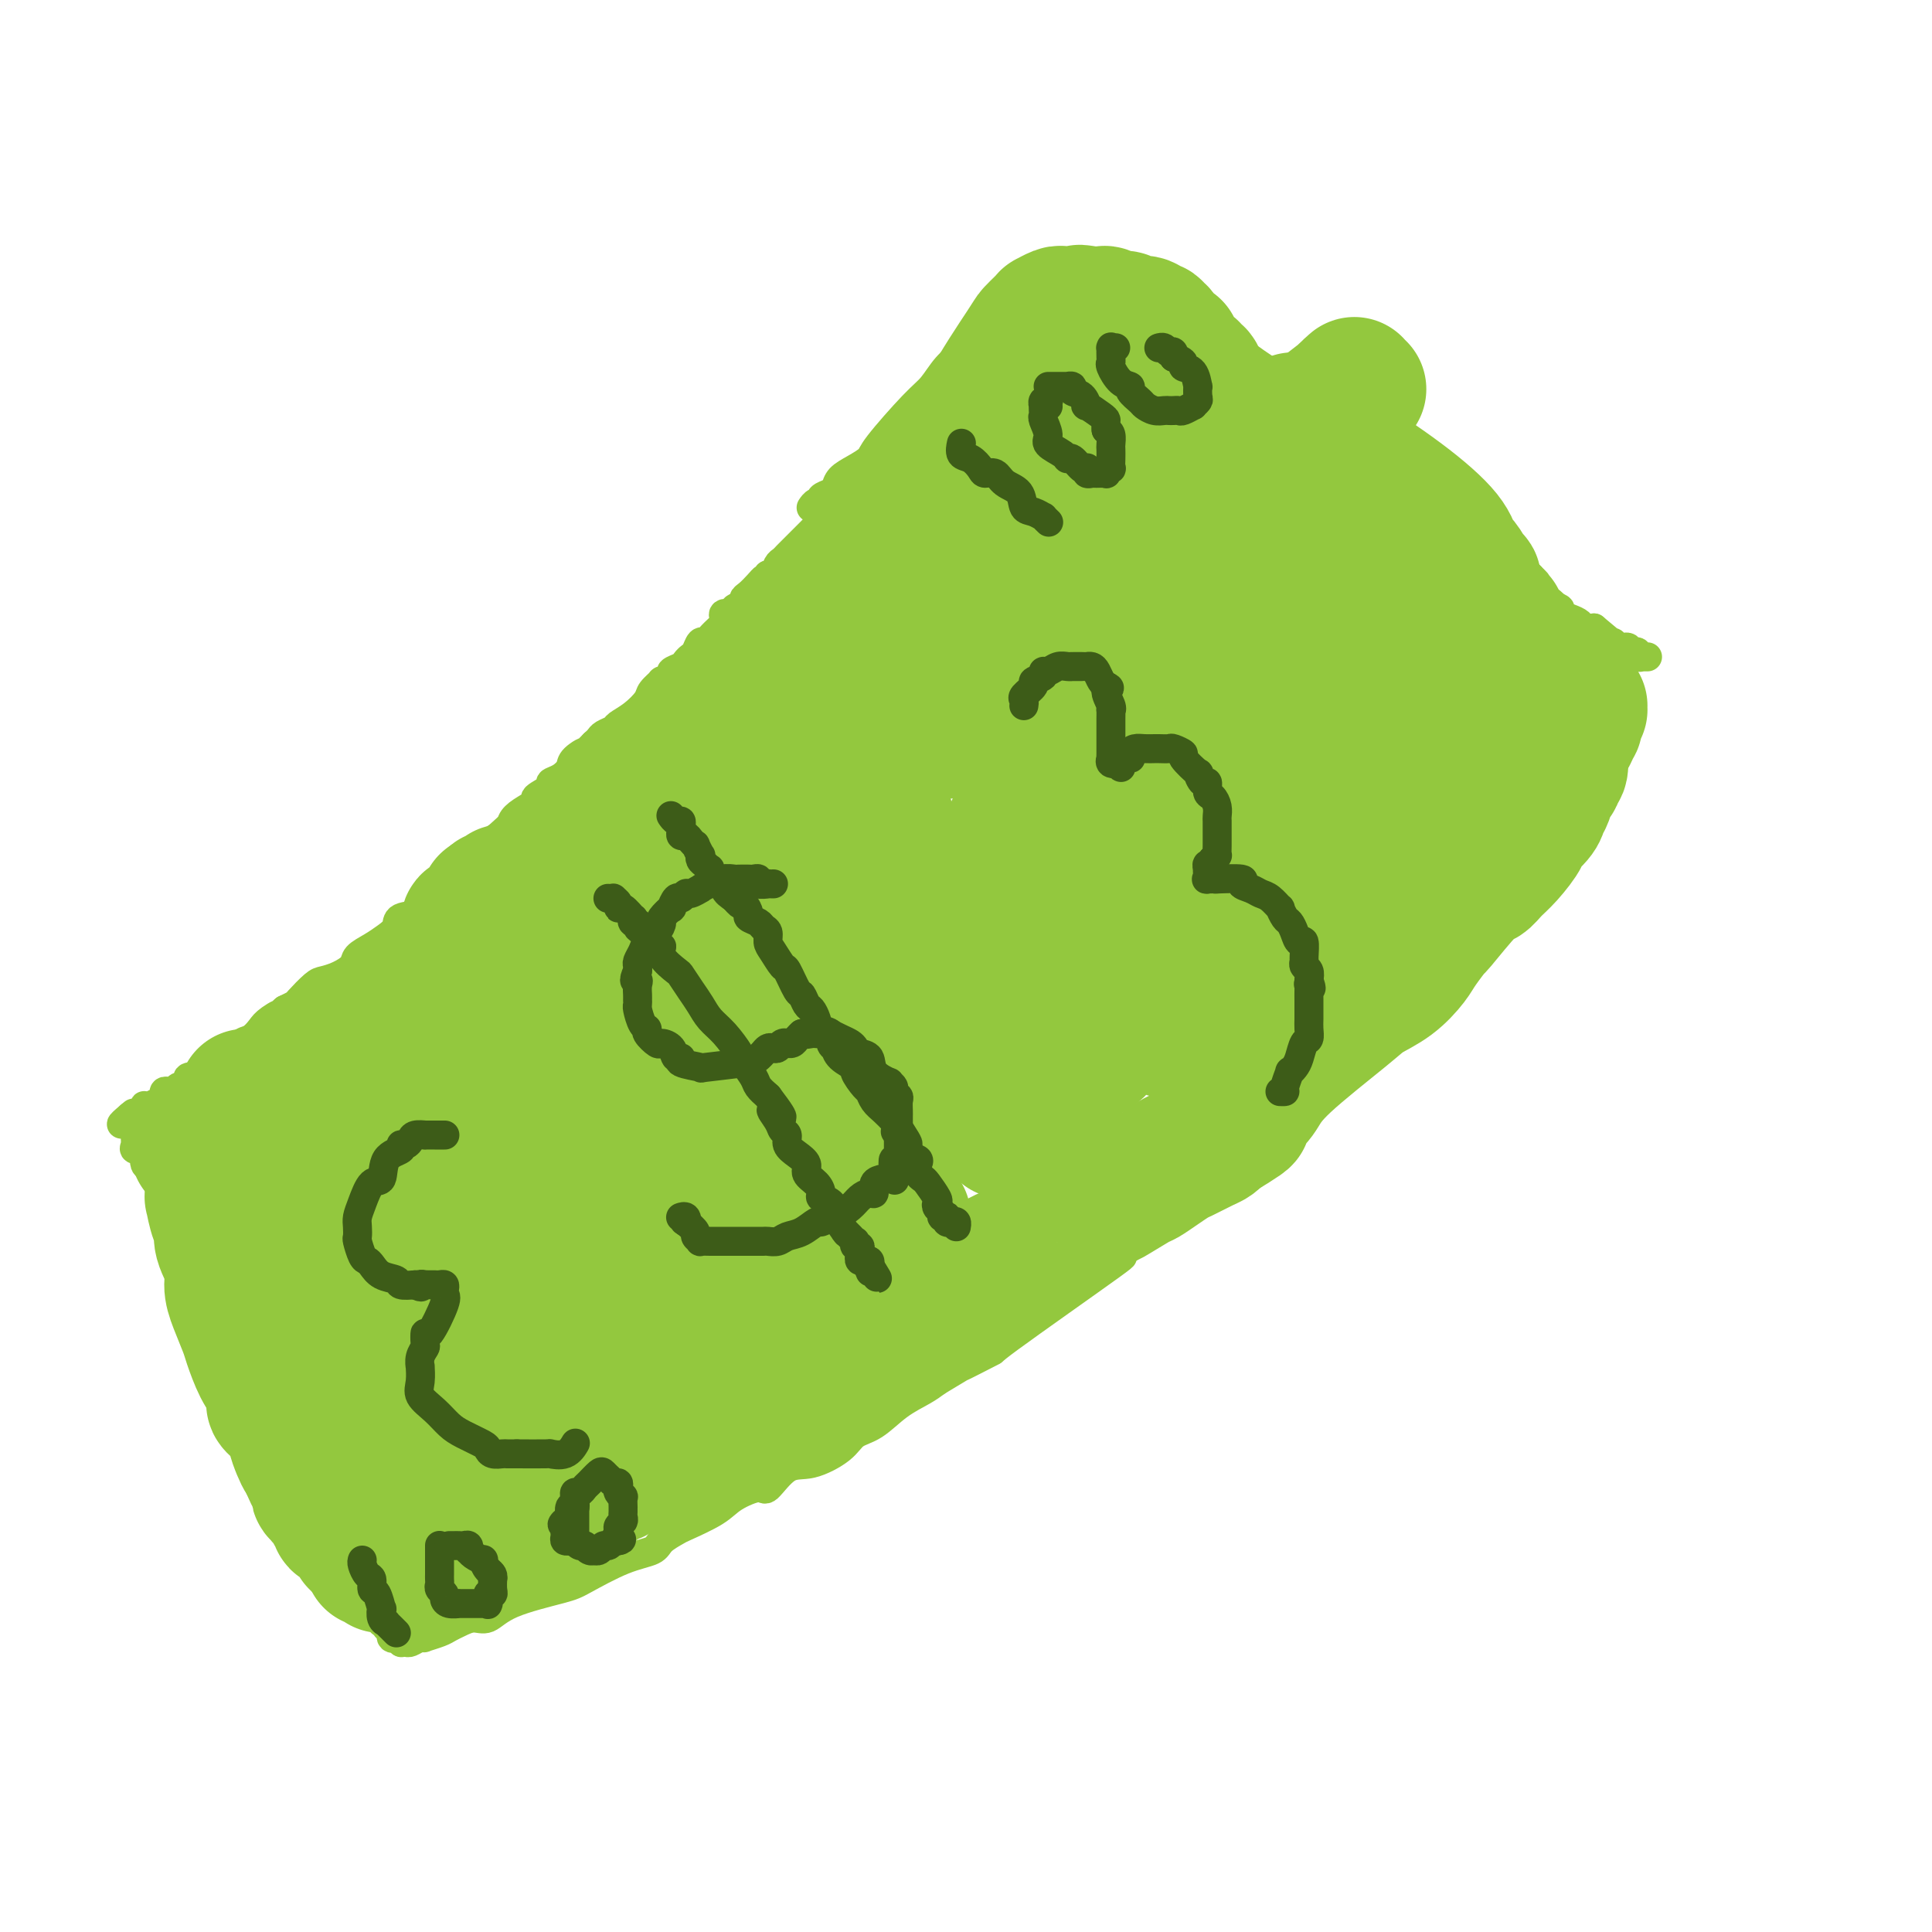<svg viewBox='0 0 400 400' version='1.1' xmlns='http://www.w3.org/2000/svg' xmlns:xlink='http://www.w3.org/1999/xlink'><g fill='none' stroke='#93C83E' stroke-width='6' stroke-linecap='round' stroke-linejoin='round'><path d='M172,102c0.423,-0.007 0.847,-0.013 1,0c0.153,0.013 0.037,0.046 0,0c-0.037,-0.046 0.005,-0.171 0,0c-0.005,0.171 -0.057,0.636 0,1c0.057,0.364 0.223,0.626 0,1c-0.223,0.374 -0.834,0.860 -1,1c-0.166,0.140 0.111,-0.066 0,0c-0.111,0.066 -0.612,0.404 -1,1c-0.388,0.596 -0.662,1.450 -1,2c-0.338,0.550 -0.738,0.795 -1,1c-0.262,0.205 -0.385,0.369 -1,1c-0.615,0.631 -1.723,1.727 -2,2c-0.277,0.273 0.277,-0.279 0,0c-0.277,0.279 -1.383,1.389 -2,2c-0.617,0.611 -0.743,0.724 -1,1c-0.257,0.276 -0.643,0.715 -1,1c-0.357,0.285 -0.683,0.417 -1,1c-0.317,0.583 -0.624,1.619 -1,2c-0.376,0.381 -0.822,0.109 -1,0c-0.178,-0.109 -0.089,-0.054 0,0'/><path d='M159,119c-2.204,2.825 -1.215,1.387 -1,1c0.215,-0.387 -0.343,0.277 -1,1c-0.657,0.723 -1.414,1.504 -2,2c-0.586,0.496 -1.002,0.706 -1,1c0.002,0.294 0.421,0.670 0,1c-0.421,0.330 -1.681,0.613 -2,1c-0.319,0.387 0.305,0.876 0,1c-0.305,0.124 -1.538,-0.118 -2,0c-0.462,0.118 -0.151,0.596 0,1c0.151,0.404 0.143,0.733 0,1c-0.143,0.267 -0.419,0.471 -1,1c-0.581,0.529 -1.465,1.385 -2,2c-0.535,0.615 -0.721,0.991 -1,1c-0.279,0.009 -0.651,-0.348 -1,0c-0.349,0.348 -0.676,1.403 -1,2c-0.324,0.597 -0.645,0.737 -1,1c-0.355,0.263 -0.744,0.649 -1,1c-0.256,0.351 -0.378,0.667 -1,1c-0.622,0.333 -1.743,0.684 -2,1c-0.257,0.316 0.350,0.597 0,1c-0.350,0.403 -1.657,0.926 -2,1c-0.343,0.074 0.279,-0.303 0,0c-0.279,0.303 -1.460,1.285 -2,2c-0.540,0.715 -0.439,1.161 -1,2c-0.561,0.839 -1.786,2.070 -3,3c-1.214,0.930 -2.419,1.559 -3,2c-0.581,0.441 -0.537,0.696 -1,1c-0.463,0.304 -1.432,0.659 -2,1c-0.568,0.341 -0.734,0.669 -1,1c-0.266,0.331 -0.633,0.666 -1,1'/><path d='M123,154c-5.911,5.832 -2.688,2.911 -2,2c0.688,-0.911 -1.157,0.189 -2,1c-0.843,0.811 -0.683,1.335 -1,2c-0.317,0.665 -1.112,1.473 -2,2c-0.888,0.527 -1.869,0.774 -2,1c-0.131,0.226 0.588,0.431 0,1c-0.588,0.569 -2.484,1.503 -3,2c-0.516,0.497 0.348,0.556 0,1c-0.348,0.444 -1.908,1.274 -3,2c-1.092,0.726 -1.715,1.349 -2,2c-0.285,0.651 -0.233,1.331 -1,2c-0.767,0.669 -2.352,1.328 -3,2c-0.648,0.672 -0.358,1.356 -1,2c-0.642,0.644 -2.214,1.246 -3,2c-0.786,0.754 -0.785,1.659 -1,2c-0.215,0.341 -0.646,0.118 -2,1c-1.354,0.882 -3.629,2.869 -5,4c-1.371,1.131 -1.837,1.405 -2,2c-0.163,0.595 -0.024,1.510 -1,2c-0.976,0.490 -3.067,0.554 -4,1c-0.933,0.446 -0.707,1.274 -1,2c-0.293,0.726 -1.106,1.350 -2,2c-0.894,0.650 -1.867,1.326 -3,2c-1.133,0.674 -2.424,1.344 -3,2c-0.576,0.656 -0.438,1.296 -1,2c-0.562,0.704 -1.823,1.470 -3,2c-1.177,0.530 -2.268,0.824 -3,1c-0.732,0.176 -1.103,0.233 -2,1c-0.897,0.767 -2.318,2.245 -3,3c-0.682,0.755 -0.623,0.787 -1,1c-0.377,0.213 -1.188,0.606 -2,1'/><path d='M59,209c-10.319,8.986 -4.117,3.951 -2,2c2.117,-1.951 0.147,-0.816 -1,0c-1.147,0.816 -1.473,1.314 -2,2c-0.527,0.686 -1.255,1.560 -2,2c-0.745,0.440 -1.508,0.448 -2,1c-0.492,0.552 -0.713,1.650 -1,2c-0.287,0.350 -0.639,-0.048 -1,0c-0.361,0.048 -0.732,0.542 -1,1c-0.268,0.458 -0.434,0.879 -1,1c-0.566,0.121 -1.533,-0.059 -2,0c-0.467,0.059 -0.436,0.358 -1,1c-0.564,0.642 -1.724,1.626 -2,2c-0.276,0.374 0.333,0.139 0,0c-0.333,-0.139 -1.609,-0.182 -2,0c-0.391,0.182 0.102,0.588 0,1c-0.102,0.412 -0.801,0.828 -1,1c-0.199,0.172 0.100,0.098 0,0c-0.100,-0.098 -0.601,-0.219 -1,0c-0.399,0.219 -0.697,0.779 -1,1c-0.303,0.221 -0.611,0.101 -1,0c-0.389,-0.101 -0.860,-0.185 -1,0c-0.140,0.185 0.050,0.638 0,1c-0.050,0.362 -0.339,0.632 -1,1c-0.661,0.368 -1.693,0.835 -2,1c-0.307,0.165 0.111,0.029 0,0c-0.111,-0.029 -0.751,0.048 -1,0c-0.249,-0.048 -0.105,-0.223 0,0c0.105,0.223 0.173,0.843 0,1c-0.173,0.157 -0.585,-0.150 -1,0c-0.415,0.150 -0.833,0.757 -1,1c-0.167,0.243 -0.084,0.121 0,0'/><path d='M28,231c-5.044,3.422 -2.156,0.978 -1,0c1.156,-0.978 0.578,-0.489 0,0'/><path d='M27,231c-0.008,0.302 -0.016,0.605 0,1c0.016,0.395 0.057,0.883 0,1c-0.057,0.117 -0.214,-0.136 0,0c0.214,0.136 0.797,0.663 1,1c0.203,0.337 0.026,0.484 0,1c-0.026,0.516 0.097,1.399 0,2c-0.097,0.601 -0.416,0.918 0,1c0.416,0.082 1.568,-0.073 2,0c0.432,0.073 0.144,0.374 0,1c-0.144,0.626 -0.145,1.577 0,2c0.145,0.423 0.437,0.317 1,1c0.563,0.683 1.397,2.155 2,3c0.603,0.845 0.973,1.063 1,2c0.027,0.937 -0.291,2.592 0,4c0.291,1.408 1.191,2.568 2,3c0.809,0.432 1.526,0.136 2,1c0.474,0.864 0.705,2.886 1,4c0.295,1.114 0.656,1.318 1,2c0.344,0.682 0.672,1.841 1,3'/><path d='M41,264c2.582,5.700 2.036,3.448 2,3c-0.036,-0.448 0.438,0.906 1,2c0.562,1.094 1.211,1.928 2,3c0.789,1.072 1.718,2.381 2,3c0.282,0.619 -0.083,0.549 0,1c0.083,0.451 0.613,1.424 1,2c0.387,0.576 0.631,0.756 1,1c0.369,0.244 0.862,0.553 1,1c0.138,0.447 -0.078,1.032 0,2c0.078,0.968 0.450,2.320 1,3c0.550,0.680 1.280,0.690 2,1c0.720,0.310 1.432,0.920 2,2c0.568,1.080 0.992,2.630 1,3c0.008,0.370 -0.400,-0.440 0,0c0.400,0.440 1.609,2.129 2,3c0.391,0.871 -0.037,0.924 0,1c0.037,0.076 0.538,0.177 1,1c0.462,0.823 0.884,2.370 1,3c0.116,0.630 -0.074,0.344 0,1c0.074,0.656 0.410,2.255 1,3c0.590,0.745 1.433,0.636 2,1c0.567,0.364 0.859,1.202 1,2c0.141,0.798 0.131,1.557 0,2c-0.131,0.443 -0.385,0.569 0,1c0.385,0.431 1.408,1.165 2,2c0.592,0.835 0.755,1.771 1,2c0.245,0.229 0.574,-0.248 1,0c0.426,0.248 0.949,1.221 1,2c0.051,0.779 -0.371,1.364 0,2c0.371,0.636 1.535,1.325 2,2c0.465,0.675 0.233,1.338 0,2'/><path d='M72,321c4.963,8.997 1.869,2.989 1,1c-0.869,-1.989 0.485,0.041 1,1c0.515,0.959 0.189,0.848 0,1c-0.189,0.152 -0.243,0.565 0,1c0.243,0.435 0.783,0.890 1,1c0.217,0.110 0.111,-0.124 0,0c-0.111,0.124 -0.227,0.607 0,1c0.227,0.393 0.797,0.697 1,1c0.203,0.303 0.041,0.606 0,1c-0.041,0.394 0.041,0.879 0,1c-0.041,0.121 -0.204,-0.123 0,0c0.204,0.123 0.777,0.611 1,1c0.223,0.389 0.098,0.679 0,1c-0.098,0.321 -0.170,0.673 0,1c0.170,0.327 0.580,0.627 1,1c0.420,0.373 0.849,0.817 1,1c0.151,0.183 0.025,0.106 0,0c-0.025,-0.106 0.050,-0.241 0,0c-0.050,0.241 -0.225,0.857 0,1c0.225,0.143 0.848,-0.186 1,0c0.152,0.186 -0.169,0.887 0,1c0.169,0.113 0.829,-0.363 1,0c0.171,0.363 -0.147,1.565 0,2c0.147,0.435 0.757,0.102 1,0c0.243,-0.102 0.118,0.025 0,0c-0.118,-0.025 -0.227,-0.203 0,0c0.227,0.203 0.792,0.785 1,1c0.208,0.215 0.059,0.061 0,0c-0.059,-0.061 -0.030,-0.031 0,0'/><path d='M83,340c0.360,-0.030 0.721,-0.060 1,0c0.279,0.060 0.477,0.209 1,0c0.523,-0.209 1.372,-0.777 2,-1c0.628,-0.223 1.035,-0.101 1,0c-0.035,0.101 -0.512,0.180 0,0c0.512,-0.180 2.013,-0.620 3,-1c0.987,-0.380 1.461,-0.699 2,-1c0.539,-0.301 1.142,-0.585 2,-1c0.858,-0.415 1.972,-0.963 3,-1c1.028,-0.037 1.970,0.435 3,0c1.030,-0.435 2.146,-1.779 5,-3c2.854,-1.221 7.445,-2.319 10,-3c2.555,-0.681 3.074,-0.946 5,-2c1.926,-1.054 5.261,-2.897 8,-4c2.739,-1.103 4.883,-1.467 6,-2c1.117,-0.533 1.206,-1.234 2,-2c0.794,-0.766 2.293,-1.597 3,-2c0.707,-0.403 0.621,-0.377 2,-1c1.379,-0.623 4.223,-1.894 6,-3c1.777,-1.106 2.486,-2.045 4,-3c1.514,-0.955 3.834,-1.925 5,-2c1.166,-0.075 1.179,0.744 2,0c0.821,-0.744 2.452,-3.051 4,-4c1.548,-0.949 3.014,-0.540 5,-1c1.986,-0.460 4.492,-1.789 6,-3c1.508,-1.211 2.017,-2.302 3,-3c0.983,-0.698 2.439,-1.001 4,-2c1.561,-0.999 3.228,-2.692 5,-4c1.772,-1.308 3.649,-2.231 5,-3c1.351,-0.769 2.175,-1.385 3,-2'/><path d='M194,286c9.870,-5.896 5.044,-3.136 5,-3c-0.044,0.136 4.695,-2.351 6,-3c1.305,-0.649 -0.823,0.542 4,-3c4.823,-3.542 16.598,-11.815 21,-15c4.402,-3.185 1.431,-1.282 2,-2c0.569,-0.718 4.679,-4.056 7,-6c2.321,-1.944 2.855,-2.495 3,-3c0.145,-0.505 -0.098,-0.966 1,-2c1.098,-1.034 3.535,-2.643 6,-4c2.465,-1.357 4.956,-2.463 6,-3c1.044,-0.537 0.640,-0.507 3,-3c2.360,-2.493 7.483,-7.509 10,-10c2.517,-2.491 2.430,-2.455 3,-3c0.570,-0.545 1.799,-1.669 3,-3c1.201,-1.331 2.374,-2.867 4,-5c1.626,-2.133 3.706,-4.862 5,-6c1.294,-1.138 1.804,-0.684 3,-2c1.196,-1.316 3.080,-4.401 4,-6c0.920,-1.599 0.876,-1.710 2,-3c1.124,-1.290 3.415,-3.758 5,-6c1.585,-2.242 2.464,-4.259 3,-5c0.536,-0.741 0.730,-0.205 2,-2c1.270,-1.795 3.615,-5.919 5,-9c1.385,-3.081 1.811,-5.118 3,-7c1.189,-1.882 3.143,-3.611 4,-5c0.857,-1.389 0.618,-2.440 1,-3c0.382,-0.560 1.384,-0.628 2,-1c0.616,-0.372 0.846,-1.048 1,-2c0.154,-0.952 0.234,-2.179 1,-3c0.766,-0.821 2.219,-1.234 3,-2c0.781,-0.766 0.891,-1.883 1,-3'/><path d='M323,153c3.729,-5.797 2.552,-2.791 2,-2c-0.552,0.791 -0.480,-0.633 0,-1c0.480,-0.367 1.368,0.323 2,0c0.632,-0.323 1.009,-1.660 1,-2c-0.009,-0.340 -0.405,0.315 0,0c0.405,-0.315 1.611,-1.600 2,-2c0.389,-0.400 -0.040,0.085 0,0c0.040,-0.085 0.550,-0.741 1,-1c0.450,-0.259 0.839,-0.122 1,0c0.161,0.122 0.095,0.229 0,0c-0.095,-0.229 -0.218,-0.792 0,-1c0.218,-0.208 0.777,-0.059 1,0c0.223,0.059 0.112,0.030 0,0'/><path d='M168,105c-0.006,0.009 -0.011,0.017 0,0c0.011,-0.017 0.040,-0.060 0,0c-0.040,0.060 -0.148,0.223 0,0c0.148,-0.223 0.551,-0.832 1,-1c0.449,-0.168 0.945,0.107 1,0c0.055,-0.107 -0.331,-0.595 0,-1c0.331,-0.405 1.378,-0.728 2,-1c0.622,-0.272 0.819,-0.494 1,-1c0.181,-0.506 0.344,-1.297 1,-2c0.656,-0.703 1.803,-1.317 3,-2c1.197,-0.683 2.445,-1.435 3,-2c0.555,-0.565 0.419,-0.942 2,-3c1.581,-2.058 4.881,-5.798 7,-8c2.119,-2.202 3.058,-2.867 4,-4c0.942,-1.133 1.889,-2.733 3,-4c1.111,-1.267 2.388,-2.199 3,-3c0.612,-0.801 0.561,-1.470 1,-2c0.439,-0.530 1.369,-0.920 2,-1c0.631,-0.080 0.962,0.151 1,0c0.038,-0.151 -0.216,-0.683 0,-1c0.216,-0.317 0.902,-0.418 1,-1c0.098,-0.582 -0.394,-1.645 0,-2c0.394,-0.355 1.673,-0.002 2,0c0.327,0.002 -0.296,-0.346 0,-1c0.296,-0.654 1.513,-1.616 2,-2c0.487,-0.384 0.243,-0.192 0,0'/><path d='M208,63c6.448,-6.969 2.569,-3.392 1,-2c-1.569,1.392 -0.827,0.598 0,0c0.827,-0.598 1.737,-1.001 2,-1c0.263,0.001 -0.123,0.407 0,0c0.123,-0.407 0.755,-1.626 1,-2c0.245,-0.374 0.104,0.097 0,0c-0.104,-0.097 -0.173,-0.762 0,-1c0.173,-0.238 0.586,-0.049 1,0c0.414,0.049 0.829,-0.043 1,0c0.171,0.043 0.098,0.222 0,0c-0.098,-0.222 -0.222,-0.843 0,-1c0.222,-0.157 0.791,0.150 1,0c0.209,-0.150 0.060,-0.757 0,-1c-0.060,-0.243 -0.030,-0.121 0,0'/><path d='M215,55c0.452,-0.008 0.904,-0.016 1,0c0.096,0.016 -0.163,0.056 0,0c0.163,-0.056 0.747,-0.207 1,0c0.253,0.207 0.176,0.773 0,1c-0.176,0.227 -0.450,0.114 0,0c0.450,-0.114 1.625,-0.228 2,0c0.375,0.228 -0.051,0.797 0,1c0.051,0.203 0.579,0.040 1,0c0.421,-0.040 0.734,0.045 1,0c0.266,-0.045 0.484,-0.219 1,0c0.516,0.219 1.331,0.831 2,1c0.669,0.169 1.194,-0.104 2,0c0.806,0.104 1.894,0.586 3,1c1.106,0.414 2.231,0.759 3,1c0.769,0.241 1.183,0.379 2,1c0.817,0.621 2.038,1.725 3,2c0.962,0.275 1.664,-0.278 2,0c0.336,0.278 0.307,1.388 1,2c0.693,0.612 2.109,0.726 3,1c0.891,0.274 1.257,0.706 2,1c0.743,0.294 1.865,0.449 3,1c1.135,0.551 2.285,1.499 3,2c0.715,0.501 0.996,0.557 2,1c1.004,0.443 2.732,1.273 4,2c1.268,0.727 2.077,1.351 3,2c0.923,0.649 1.962,1.325 3,2'/><path d='M263,77c5.193,2.848 2.675,1.469 3,2c0.325,0.531 3.493,2.974 5,4c1.507,1.026 1.352,0.636 3,2c1.648,1.364 5.098,4.483 7,6c1.902,1.517 2.256,1.431 3,2c0.744,0.569 1.877,1.791 3,3c1.123,1.209 2.237,2.405 3,3c0.763,0.595 1.174,0.588 2,1c0.826,0.412 2.067,1.242 3,2c0.933,0.758 1.560,1.445 2,2c0.440,0.555 0.694,0.980 1,1c0.306,0.020 0.664,-0.364 1,0c0.336,0.364 0.650,1.476 1,2c0.350,0.524 0.736,0.458 1,1c0.264,0.542 0.407,1.691 1,2c0.593,0.309 1.637,-0.222 2,0c0.363,0.222 0.044,1.198 1,2c0.956,0.802 3.185,1.432 4,2c0.815,0.568 0.216,1.074 1,2c0.784,0.926 2.951,2.271 4,3c1.049,0.729 0.980,0.843 1,1c0.020,0.157 0.129,0.357 1,1c0.871,0.643 2.505,1.731 3,2c0.495,0.269 -0.149,-0.279 0,0c0.149,0.279 1.090,1.384 2,2c0.910,0.616 1.787,0.743 2,1c0.213,0.257 -0.239,0.643 0,1c0.239,0.357 1.167,0.683 2,1c0.833,0.317 1.570,0.624 2,1c0.430,0.376 0.551,0.822 1,1c0.449,0.178 1.224,0.089 2,0'/><path d='M330,130c10.527,8.647 3.346,3.766 1,2c-2.346,-1.766 0.144,-0.417 1,0c0.856,0.417 0.080,-0.100 0,0c-0.080,0.100 0.538,0.815 1,1c0.462,0.185 0.769,-0.161 1,0c0.231,0.161 0.386,0.828 1,1c0.614,0.172 1.685,-0.151 2,0c0.315,0.151 -0.127,0.776 0,1c0.127,0.224 0.823,0.046 1,0c0.177,-0.046 -0.164,0.040 0,0c0.164,-0.040 0.832,-0.207 1,0c0.168,0.207 -0.165,0.788 0,1c0.165,0.212 0.829,0.057 1,0c0.171,-0.057 -0.150,-0.015 0,0c0.150,0.015 0.772,0.004 1,0c0.228,-0.004 0.061,-0.001 0,0c-0.061,0.001 -0.018,0.000 0,0c0.018,-0.000 0.009,-0.000 0,0'/></g>
<g fill='none' stroke='#3D5C18' stroke-width='6' stroke-linecap='round' stroke-linejoin='round'><path d='M143,179c-0.453,0.000 -0.905,0.000 -1,0c-0.095,-0.000 0.168,-0.001 0,0c-0.168,0.001 -0.766,0.003 -1,0c-0.234,-0.003 -0.104,-0.011 0,0c0.104,0.011 0.181,0.042 0,0c-0.181,-0.042 -0.622,-0.156 -1,0c-0.378,0.156 -0.694,0.582 -1,1c-0.306,0.418 -0.603,0.829 -1,1c-0.397,0.171 -0.894,0.102 -1,0c-0.106,-0.102 0.177,-0.238 0,0c-0.177,0.238 -0.816,0.851 -1,1c-0.184,0.149 0.087,-0.167 0,0c-0.087,0.167 -0.531,0.818 -1,1c-0.469,0.182 -0.963,-0.106 -1,0c-0.037,0.106 0.382,0.607 0,1c-0.382,0.393 -1.567,0.679 -2,1c-0.433,0.321 -0.116,0.676 0,1c0.116,0.324 0.031,0.616 0,1c-0.031,0.384 -0.008,0.862 0,1c0.008,0.138 0.002,-0.062 0,0c-0.002,0.062 -0.001,0.387 0,1c0.001,0.613 0.000,1.513 0,2c-0.000,0.487 0.000,0.559 0,1c-0.000,0.441 -0.002,1.249 0,2c0.002,0.751 0.007,1.444 0,2c-0.007,0.556 -0.027,0.975 0,1c0.027,0.025 0.101,-0.344 0,0c-0.101,0.344 -0.378,1.402 0,2c0.378,0.598 1.409,0.738 2,1c0.591,0.262 0.740,0.646 1,1c0.260,0.354 0.630,0.677 1,1'/><path d='M136,202c0.737,0.956 0.579,0.845 1,1c0.421,0.155 1.422,0.578 2,1c0.578,0.422 0.732,0.845 1,1c0.268,0.155 0.650,0.041 1,0c0.350,-0.041 0.667,-0.011 1,0c0.333,0.011 0.683,0.003 1,0c0.317,-0.003 0.601,-0.001 1,0c0.399,0.001 0.913,0.000 1,0c0.087,-0.000 -0.252,-0.000 0,0c0.252,0.000 1.095,-0.000 2,0c0.905,0.000 1.872,0.000 2,0c0.128,-0.000 -0.583,-0.000 0,0c0.583,0.000 2.460,0.001 3,0c0.540,-0.001 -0.256,-0.004 0,0c0.256,0.004 1.565,0.015 2,0c0.435,-0.015 -0.003,-0.057 0,0c0.003,0.057 0.448,0.211 1,0c0.552,-0.211 1.213,-0.789 2,-1c0.787,-0.211 1.700,-0.057 2,0c0.300,0.057 -0.014,0.015 0,0c0.014,-0.015 0.357,-0.004 1,0c0.643,0.004 1.586,0.001 2,0c0.414,-0.001 0.300,-0.002 1,0c0.700,0.002 2.214,0.005 3,0c0.786,-0.005 0.843,-0.017 1,0c0.157,0.017 0.414,0.064 1,0c0.586,-0.064 1.502,-0.238 2,0c0.498,0.238 0.577,0.889 1,1c0.423,0.111 1.191,-0.316 2,0c0.809,0.316 1.660,1.376 2,2c0.340,0.624 0.170,0.812 0,1'/><path d='M175,208c1.239,1.064 1.837,1.724 2,2c0.163,0.276 -0.107,0.169 0,0c0.107,-0.169 0.592,-0.399 1,0c0.408,0.399 0.739,1.426 1,2c0.261,0.574 0.452,0.696 1,2c0.548,1.304 1.454,3.790 2,5c0.546,1.210 0.734,1.145 1,1c0.266,-0.145 0.611,-0.368 1,0c0.389,0.368 0.822,1.327 1,2c0.178,0.673 0.101,1.059 0,1c-0.101,-0.059 -0.227,-0.564 0,0c0.227,0.564 0.807,2.196 1,3c0.193,0.804 -0.001,0.778 0,1c0.001,0.222 0.197,0.691 0,1c-0.197,0.309 -0.787,0.459 -1,1c-0.213,0.541 -0.047,1.474 0,2c0.047,0.526 -0.024,0.647 0,1c0.024,0.353 0.142,0.939 0,1c-0.142,0.061 -0.546,-0.401 -1,0c-0.454,0.401 -0.958,1.666 -1,2c-0.042,0.334 0.378,-0.262 0,0c-0.378,0.262 -1.554,1.380 -2,2c-0.446,0.620 -0.162,0.740 0,1c0.162,0.260 0.202,0.661 0,1c-0.202,0.339 -0.645,0.616 -1,1c-0.355,0.384 -0.621,0.876 -1,1c-0.379,0.124 -0.871,-0.121 -1,0c-0.129,0.121 0.106,0.606 0,1c-0.106,0.394 -0.553,0.697 -1,1'/><path d='M177,243c-1.510,2.797 -0.785,1.288 -1,1c-0.215,-0.288 -1.370,0.644 -2,1c-0.630,0.356 -0.735,0.134 -1,0c-0.265,-0.134 -0.690,-0.181 -1,0c-0.310,0.181 -0.507,0.588 -1,1c-0.493,0.412 -1.284,0.828 -2,1c-0.716,0.172 -1.358,0.099 -2,0c-0.642,-0.099 -1.286,-0.223 -2,0c-0.714,0.223 -1.500,0.792 -2,1c-0.500,0.208 -0.716,0.056 -1,0c-0.284,-0.056 -0.638,-0.015 -1,0c-0.362,0.015 -0.732,0.004 -1,0c-0.268,-0.004 -0.434,0.000 -1,0c-0.566,-0.000 -1.531,-0.004 -2,0c-0.469,0.004 -0.440,0.016 -1,0c-0.560,-0.016 -1.709,-0.061 -2,0c-0.291,0.061 0.276,0.227 0,0c-0.276,-0.227 -1.393,-0.846 -2,-1c-0.607,-0.154 -0.702,0.156 -1,0c-0.298,-0.156 -0.798,-0.777 -1,-1c-0.202,-0.223 -0.107,-0.046 0,0c0.107,0.046 0.224,-0.039 0,0c-0.224,0.039 -0.791,0.203 -1,0c-0.209,-0.203 -0.060,-0.772 0,-1c0.060,-0.228 0.030,-0.114 0,0'/><path d='M123,178c0.032,-0.111 0.064,-0.223 0,0c-0.064,0.223 -0.226,0.780 0,1c0.226,0.220 0.838,0.105 1,0c0.162,-0.105 -0.127,-0.198 0,0c0.127,0.198 0.668,0.687 1,1c0.332,0.313 0.453,0.450 1,1c0.547,0.550 1.520,1.513 2,2c0.480,0.487 0.465,0.499 1,1c0.535,0.501 1.619,1.492 2,2c0.381,0.508 0.061,0.534 1,2c0.939,1.466 3.139,4.374 5,6c1.861,1.626 3.385,1.971 4,3c0.615,1.029 0.322,2.741 1,4c0.678,1.259 2.326,2.063 3,3c0.674,0.937 0.373,2.005 1,3c0.627,0.995 2.181,1.915 3,3c0.819,1.085 0.902,2.335 1,3c0.098,0.665 0.211,0.746 1,2c0.789,1.254 2.253,3.683 3,5c0.747,1.317 0.778,1.524 1,2c0.222,0.476 0.637,1.220 1,2c0.363,0.780 0.675,1.595 1,2c0.325,0.405 0.664,0.402 1,1c0.336,0.598 0.668,1.799 1,3'/><path d='M159,230c2.984,5.602 1.442,3.106 1,2c-0.442,-1.106 0.214,-0.822 1,0c0.786,0.822 1.702,2.181 2,3c0.298,0.819 -0.021,1.097 0,1c0.021,-0.097 0.382,-0.569 1,0c0.618,0.569 1.491,2.179 2,3c0.509,0.821 0.652,0.852 1,1c0.348,0.148 0.901,0.412 1,1c0.099,0.588 -0.256,1.500 0,2c0.256,0.500 1.124,0.586 2,1c0.876,0.414 1.759,1.154 2,2c0.241,0.846 -0.162,1.798 0,2c0.162,0.202 0.887,-0.346 1,0c0.113,0.346 -0.387,1.586 0,2c0.387,0.414 1.662,0.004 2,0c0.338,-0.004 -0.261,0.399 0,1c0.261,0.601 1.380,1.400 2,2c0.620,0.600 0.740,1.001 1,1c0.260,-0.001 0.660,-0.402 1,0c0.340,0.402 0.621,1.609 1,2c0.379,0.391 0.857,-0.035 1,0c0.143,0.035 -0.050,0.530 0,1c0.050,0.470 0.343,0.913 1,1c0.657,0.087 1.677,-0.183 2,0c0.323,0.183 -0.050,0.820 0,1c0.050,0.180 0.522,-0.095 1,0c0.478,0.095 0.963,0.562 1,1c0.037,0.438 -0.375,0.849 0,1c0.375,0.151 1.536,0.043 2,0c0.464,-0.043 0.232,-0.022 0,0'/><path d='M128,163c0.032,0.301 0.064,0.602 0,1c-0.064,0.398 -0.225,0.894 0,1c0.225,0.106 0.835,-0.179 1,0c0.165,0.179 -0.115,0.821 0,1c0.115,0.179 0.626,-0.104 1,0c0.374,0.104 0.610,0.594 1,1c0.390,0.406 0.935,0.728 1,1c0.065,0.272 -0.348,0.496 0,1c0.348,0.504 1.459,1.289 2,2c0.541,0.711 0.512,1.349 1,2c0.488,0.651 1.492,1.316 2,2c0.508,0.684 0.519,1.389 1,2c0.481,0.611 1.432,1.130 2,2c0.568,0.870 0.754,2.092 1,3c0.246,0.908 0.553,1.501 1,2c0.447,0.499 1.035,0.905 2,2c0.965,1.095 2.307,2.878 3,4c0.693,1.122 0.736,1.584 1,2c0.264,0.416 0.750,0.785 2,2c1.250,1.215 3.263,3.274 4,5c0.737,1.726 0.198,3.119 1,4c0.802,0.881 2.943,1.252 4,2c1.057,0.748 1.028,1.874 1,3'/><path d='M160,208c5.388,7.336 2.857,3.177 2,2c-0.857,-1.177 -0.041,0.629 1,2c1.041,1.371 2.307,2.309 3,3c0.693,0.691 0.813,1.136 1,2c0.187,0.864 0.439,2.146 1,3c0.561,0.854 1.429,1.281 2,2c0.571,0.719 0.844,1.729 2,3c1.156,1.271 3.194,2.803 4,4c0.806,1.197 0.378,2.060 1,3c0.622,0.940 2.293,1.956 4,3c1.707,1.044 3.450,2.114 4,3c0.550,0.886 -0.094,1.586 0,2c0.094,0.414 0.924,0.540 2,1c1.076,0.460 2.398,1.255 3,2c0.602,0.745 0.485,1.442 1,2c0.515,0.558 1.663,0.977 2,1c0.337,0.023 -0.135,-0.349 0,0c0.135,0.349 0.877,1.418 1,2c0.123,0.582 -0.375,0.676 0,1c0.375,0.324 1.621,0.879 2,1c0.379,0.121 -0.108,-0.193 0,0c0.108,0.193 0.813,0.893 1,1c0.187,0.107 -0.142,-0.378 0,0c0.142,0.378 0.756,1.618 1,2c0.244,0.382 0.118,-0.094 0,0c-0.118,0.094 -0.228,0.757 0,1c0.228,0.243 0.793,0.065 1,0c0.207,-0.065 0.056,-0.018 0,0c-0.056,0.018 -0.016,0.005 0,0c0.016,-0.005 0.008,-0.003 0,0'/><path d='M143,179c0.000,0.119 0.000,0.238 0,0c-0.000,-0.238 -0.001,-0.834 0,-1c0.001,-0.166 0.003,0.099 0,0c-0.003,-0.099 -0.011,-0.562 0,-1c0.011,-0.438 0.042,-0.849 0,-1c-0.042,-0.151 -0.156,-0.040 0,0c0.156,0.040 0.581,0.011 1,0c0.419,-0.011 0.833,-0.003 1,0c0.167,0.003 0.086,0.001 0,0c-0.086,-0.001 -0.177,-0.000 0,0c0.177,0.000 0.622,0.000 1,0c0.378,-0.000 0.689,-0.000 1,0c0.311,0.000 0.622,0.000 1,0c0.378,-0.000 0.822,-0.000 1,0c0.178,0.000 0.089,0.000 0,0'/><path d='M149,176c1.156,0.000 1.044,0.000 1,0c-0.044,0.000 -0.022,0.000 0,0'/></g>
<g fill='none' stroke='#93C83E' stroke-width='28' stroke-linecap='round' stroke-linejoin='round'><path d='M41,238c0.309,-0.001 0.618,-0.001 1,0c0.382,0.001 0.839,0.005 1,0c0.161,-0.005 0.028,-0.017 0,0c-0.028,0.017 0.051,0.065 0,0c-0.051,-0.065 -0.231,-0.242 0,0c0.231,0.242 0.872,0.903 1,1c0.128,0.097 -0.259,-0.368 0,0c0.259,0.368 1.163,1.571 2,2c0.837,0.429 1.607,0.086 2,1c0.393,0.914 0.409,3.087 1,4c0.591,0.913 1.758,0.566 2,1c0.242,0.434 -0.442,1.650 0,3c0.442,1.350 2.009,2.835 3,4c0.991,1.165 1.404,2.012 2,3c0.596,0.988 1.374,2.118 4,6c2.626,3.882 7.099,10.518 9,14c1.901,3.482 1.231,3.812 2,5c0.769,1.188 2.977,3.236 4,5c1.023,1.764 0.862,3.246 1,4c0.138,0.754 0.576,0.780 1,1c0.424,0.220 0.836,0.634 1,1c0.164,0.366 0.082,0.683 0,1'/><path d='M78,294c4.950,8.425 1.326,2.987 0,1c-1.326,-1.987 -0.355,-0.524 0,0c0.355,0.524 0.095,0.110 0,0c-0.095,-0.110 -0.024,0.083 0,0c0.024,-0.083 0.001,-0.441 0,-1c-0.001,-0.559 0.020,-1.318 -1,-4c-1.020,-2.682 -3.082,-7.287 -5,-12c-1.918,-4.713 -3.691,-9.535 -5,-13c-1.309,-3.465 -2.155,-5.572 -3,-8c-0.845,-2.428 -1.690,-5.175 -2,-7c-0.310,-1.825 -0.084,-2.727 0,-4c0.084,-1.273 0.025,-2.916 0,-4c-0.025,-1.084 -0.017,-1.611 0,-2c0.017,-0.389 0.042,-0.642 0,-1c-0.042,-0.358 -0.153,-0.820 0,-1c0.153,-0.180 0.568,-0.078 1,0c0.432,0.078 0.879,0.134 1,0c0.121,-0.134 -0.086,-0.456 1,0c1.086,0.456 3.463,1.691 6,3c2.537,1.309 5.234,2.693 8,6c2.766,3.307 5.603,8.537 8,13c2.397,4.463 4.355,8.157 5,10c0.645,1.843 -0.023,1.834 0,2c0.023,0.166 0.737,0.506 1,1c0.263,0.494 0.075,1.141 0,1c-0.075,-0.141 -0.038,-1.071 0,-2'/><path d='M93,272c3.047,0.374 3.664,-11.190 5,-20c1.336,-8.810 3.391,-14.866 5,-19c1.609,-4.134 2.771,-6.345 4,-8c1.229,-1.655 2.524,-2.753 3,-4c0.476,-1.247 0.133,-2.642 0,-3c-0.133,-0.358 -0.055,0.322 0,0c0.055,-0.322 0.086,-1.644 0,-2c-0.086,-0.356 -0.289,0.255 0,0c0.289,-0.255 1.069,-1.376 0,0c-1.069,1.376 -3.988,5.248 -7,9c-3.012,3.752 -6.117,7.384 -10,13c-3.883,5.616 -8.542,13.217 -11,17c-2.458,3.783 -2.714,3.749 -3,4c-0.286,0.251 -0.602,0.789 -1,1c-0.398,0.211 -0.878,0.096 -1,0c-0.122,-0.096 0.113,-0.172 0,0c-0.113,0.172 -0.576,0.590 -1,0c-0.424,-0.590 -0.811,-2.190 -1,-5c-0.189,-2.810 -0.180,-6.829 2,-13c2.180,-6.171 6.531,-14.494 9,-19c2.469,-4.506 3.058,-5.194 5,-8c1.942,-2.806 5.239,-7.730 7,-10c1.761,-2.270 1.988,-1.887 2,-2c0.012,-0.113 -0.189,-0.723 0,-1c0.189,-0.277 0.768,-0.222 1,0c0.232,0.222 0.116,0.611 0,1'/><path d='M101,203c1.441,-2.554 -2.458,1.059 -4,3c-1.542,1.941 -0.727,2.208 -5,5c-4.273,2.792 -13.632,8.107 -17,10c-3.368,1.893 -0.744,0.364 0,0c0.744,-0.364 -0.393,0.438 -1,1c-0.607,0.562 -0.684,0.884 -1,1c-0.316,0.116 -0.870,0.024 -1,0c-0.130,-0.024 0.165,0.018 0,0c-0.165,-0.018 -0.790,-0.096 -1,0c-0.210,0.096 -0.004,0.367 0,0c0.004,-0.367 -0.194,-1.371 0,-2c0.194,-0.629 0.781,-0.883 1,-1c0.219,-0.117 0.069,-0.098 0,0c-0.069,0.098 -0.057,0.274 0,0c0.057,-0.274 0.160,-0.999 0,-1c-0.160,-0.001 -0.583,0.722 -1,1c-0.417,0.278 -0.830,0.112 -1,0c-0.170,-0.112 -0.098,-0.169 0,0c0.098,0.169 0.222,0.564 0,1c-0.222,0.436 -0.789,0.912 -1,1c-0.211,0.088 -0.067,-0.214 0,0c0.067,0.214 0.056,0.942 0,1c-0.056,0.058 -0.159,-0.555 0,-1c0.159,-0.445 0.579,-0.723 1,-1'/><path d='M70,221c-0.112,-0.724 1.106,-1.533 2,-2c0.894,-0.467 1.462,-0.592 2,-1c0.538,-0.408 1.046,-1.101 2,-2c0.954,-0.899 2.354,-2.006 3,-3c0.646,-0.994 0.539,-1.875 1,-2c0.461,-0.125 1.488,0.505 2,0c0.512,-0.505 0.507,-2.147 1,-3c0.493,-0.853 1.485,-0.918 2,-1c0.515,-0.082 0.554,-0.180 1,-1c0.446,-0.820 1.300,-2.363 2,-3c0.700,-0.637 1.248,-0.370 2,-1c0.752,-0.630 1.708,-2.158 2,-3c0.292,-0.842 -0.082,-0.999 0,-1c0.082,-0.001 0.618,0.153 1,0c0.382,-0.153 0.610,-0.613 1,-1c0.390,-0.387 0.942,-0.700 1,-1c0.058,-0.300 -0.376,-0.587 0,-1c0.376,-0.413 1.564,-0.952 2,-1c0.436,-0.048 0.119,0.395 0,0c-0.119,-0.395 -0.042,-1.626 0,-2c0.042,-0.374 0.049,0.111 0,0c-0.049,-0.111 -0.153,-0.818 0,-1c0.153,-0.182 0.562,0.161 1,0c0.438,-0.161 0.906,-0.826 1,-1c0.094,-0.174 -0.185,0.142 0,0c0.185,-0.142 0.833,-0.742 1,-1c0.167,-0.258 -0.149,-0.174 0,0c0.149,0.174 0.762,0.438 1,0c0.238,-0.438 0.103,-1.580 0,-2c-0.103,-0.420 -0.172,-0.120 0,0c0.172,0.120 0.586,0.060 1,0'/><path d='M102,187c4.963,-5.199 1.372,-1.197 0,0c-1.372,1.197 -0.525,-0.411 0,-1c0.525,-0.589 0.728,-0.157 1,0c0.272,0.157 0.613,0.041 1,0c0.387,-0.041 0.822,-0.007 1,0c0.178,0.007 0.100,-0.013 0,0c-0.100,0.013 -0.223,0.059 0,0c0.223,-0.059 0.792,-0.222 1,0c0.208,0.222 0.056,0.830 0,1c-0.056,0.170 -0.015,-0.099 0,0c0.015,0.099 0.003,0.566 0,1c-0.003,0.434 0.003,0.833 0,1c-0.003,0.167 -0.015,0.100 0,0c0.015,-0.100 0.055,-0.233 0,0c-0.055,0.233 -0.207,0.833 0,1c0.207,0.167 0.773,-0.099 1,0c0.227,0.099 0.114,0.561 0,1c-0.114,0.439 -0.228,0.854 0,1c0.228,0.146 0.797,0.024 1,0c0.203,-0.024 0.041,0.049 0,0c-0.041,-0.049 0.041,-0.219 0,0c-0.041,0.219 -0.203,0.828 0,1c0.203,0.172 0.772,-0.094 1,0c0.228,0.094 0.114,0.547 0,1'/><path d='M109,194c0.635,1.255 0.223,0.392 0,0c-0.223,-0.392 -0.256,-0.311 0,0c0.256,0.311 0.799,0.854 1,1c0.201,0.146 0.058,-0.104 0,0c-0.058,0.104 -0.030,0.564 0,1c0.030,0.436 0.063,0.849 0,1c-0.063,0.151 -0.223,0.041 0,0c0.223,-0.041 0.829,-0.011 1,0c0.171,0.011 -0.094,0.003 0,0c0.094,-0.003 0.547,-0.002 1,0c0.453,0.002 0.906,0.004 1,0c0.094,-0.004 -0.171,-0.015 0,0c0.171,0.015 0.778,0.057 1,0c0.222,-0.057 0.060,-0.211 0,0c-0.060,0.211 -0.016,0.788 0,1c0.016,0.212 0.005,0.061 0,0c-0.005,-0.061 -0.002,-0.030 0,0'/><path d='M114,198c0.774,0.796 0.208,0.787 0,1c-0.208,0.213 -0.060,0.649 0,1c0.060,0.351 0.030,0.619 0,1c-0.030,0.381 -0.061,0.876 0,1c0.061,0.124 0.212,-0.121 0,0c-0.212,0.121 -0.789,0.609 -1,1c-0.211,0.391 -0.057,0.683 0,1c0.057,0.317 0.015,0.657 0,1c-0.015,0.343 -0.005,0.688 0,1c0.005,0.312 0.005,0.590 0,1c-0.005,0.410 -0.015,0.951 0,1c0.015,0.049 0.055,-0.394 0,0c-0.055,0.394 -0.204,1.626 0,2c0.204,0.374 0.761,-0.111 1,0c0.239,0.111 0.159,0.819 0,1c-0.159,0.181 -0.397,-0.164 0,0c0.397,0.164 1.430,0.836 2,1c0.570,0.164 0.677,-0.180 1,0c0.323,0.180 0.861,0.884 1,1c0.139,0.116 -0.122,-0.358 0,0c0.122,0.358 0.625,1.546 1,2c0.375,0.454 0.621,0.172 1,0c0.379,-0.172 0.890,-0.235 1,0c0.110,0.235 -0.181,0.766 0,1c0.181,0.234 0.836,0.170 1,0c0.164,-0.170 -0.162,-0.448 0,0c0.162,0.448 0.813,1.621 1,2c0.187,0.379 -0.089,-0.034 0,0c0.089,0.034 0.545,0.517 1,1'/><path d='M124,219c1.637,1.331 0.229,0.160 0,0c-0.229,-0.160 0.722,0.693 1,1c0.278,0.307 -0.118,0.068 0,0c0.118,-0.068 0.750,0.033 1,0c0.250,-0.033 0.119,-0.201 0,0c-0.119,0.201 -0.224,0.772 0,1c0.224,0.228 0.778,0.113 1,0c0.222,-0.113 0.112,-0.223 0,0c-0.112,0.223 -0.227,0.778 0,1c0.227,0.222 0.797,0.111 1,0c0.203,-0.111 0.041,-0.223 0,0c-0.041,0.223 0.041,0.782 0,1c-0.041,0.218 -0.203,0.097 0,0c0.203,-0.097 0.772,-0.170 1,0c0.228,0.170 0.117,0.581 0,1c-0.117,0.419 -0.238,0.844 0,1c0.238,0.156 0.834,0.042 1,0c0.166,-0.042 -0.099,-0.011 0,0c0.099,0.011 0.562,0.003 1,0c0.438,-0.003 0.849,-0.001 1,0c0.151,0.001 0.041,0.000 0,0c-0.041,-0.000 -0.012,-0.000 0,0c0.012,0.000 0.006,0.000 0,0'/><path d='M132,225c1.221,0.760 0.272,-0.340 0,-1c-0.272,-0.660 0.133,-0.881 0,-1c-0.133,-0.119 -0.805,-0.136 -1,0c-0.195,0.136 0.087,0.425 0,0c-0.087,-0.425 -0.543,-1.564 -1,-2c-0.457,-0.436 -0.915,-0.170 -1,0c-0.085,0.170 0.203,0.242 0,0c-0.203,-0.242 -0.895,-0.800 -1,-1c-0.105,-0.200 0.379,-0.043 0,0c-0.379,0.043 -1.622,-0.027 -2,0c-0.378,0.027 0.109,0.152 0,0c-0.109,-0.152 -0.814,-0.579 -1,-1c-0.186,-0.421 0.146,-0.834 0,-1c-0.146,-0.166 -0.771,-0.083 -1,0c-0.229,0.083 -0.061,0.167 0,0c0.061,-0.167 0.016,-0.585 0,-1c-0.016,-0.415 -0.004,-0.829 0,-1c0.004,-0.171 0.001,-0.101 0,0c-0.001,0.101 -0.000,0.233 0,0c0.000,-0.233 0.000,-0.832 0,-1c-0.000,-0.168 -0.000,0.096 0,0c0.000,-0.096 0.000,-0.551 0,-1c-0.000,-0.449 -0.000,-0.894 0,-1c0.000,-0.106 0.000,0.125 0,0c-0.000,-0.125 -0.000,-0.607 0,-1c0.000,-0.393 0.000,-0.696 0,-1'/><path d='M124,211c0.013,-1.083 0.047,-0.292 0,0c-0.047,0.292 -0.173,0.084 0,0c0.173,-0.084 0.647,-0.046 1,0c0.353,0.046 0.586,0.098 1,0c0.414,-0.098 1.009,-0.347 2,0c0.991,0.347 2.376,1.290 2,2c-0.376,0.710 -2.515,1.186 5,1c7.515,-0.186 24.683,-1.034 32,-2c7.317,-0.966 4.784,-2.051 6,-4c1.216,-1.949 6.182,-4.761 8,-6c1.818,-1.239 0.487,-0.905 0,-1c-0.487,-0.095 -0.129,-0.620 0,-1c0.129,-0.380 0.030,-0.616 0,-1c-0.030,-0.384 0.011,-0.917 0,-1c-0.011,-0.083 -0.073,0.284 0,0c0.073,-0.284 0.281,-1.218 -4,-2c-4.281,-0.782 -13.049,-1.413 -20,-1c-6.951,0.413 -12.083,1.868 -20,5c-7.917,3.132 -18.618,7.941 -24,11c-5.382,3.059 -5.445,4.368 -6,5c-0.555,0.632 -1.602,0.588 -2,1c-0.398,0.412 -0.148,1.282 0,1c0.148,-0.282 0.194,-1.715 0,-2c-0.194,-0.285 -0.629,0.577 14,-13c14.629,-13.577 44.323,-41.593 59,-55c14.677,-13.407 14.339,-12.203 14,-11'/><path d='M192,137c15.735,-13.891 11.573,-8.120 12,-7c0.427,1.120 5.443,-2.413 8,-4c2.557,-1.587 2.656,-1.228 3,-1c0.344,0.228 0.933,0.324 1,0c0.067,-0.324 -0.387,-1.067 -13,6c-12.613,7.067 -37.383,21.945 -54,32c-16.617,10.055 -25.079,15.287 -30,19c-4.921,3.713 -6.300,5.906 -7,7c-0.700,1.094 -0.722,1.090 -1,1c-0.278,-0.090 -0.813,-0.265 -1,0c-0.187,0.265 -0.026,0.970 0,1c0.026,0.030 -0.081,-0.617 0,-1c0.081,-0.383 0.352,-0.504 0,0c-0.352,0.504 -1.328,1.634 0,-1c1.328,-2.634 4.958,-9.031 9,-14c4.042,-4.969 8.495,-8.508 13,-12c4.505,-3.492 9.063,-6.936 12,-9c2.937,-2.064 4.252,-2.748 5,-3c0.748,-0.252 0.928,-0.072 1,0c0.072,0.072 0.036,0.036 0,0'/><path d='M150,151c4.168,-2.838 -0.912,2.069 -2,3c-1.088,0.931 1.815,-2.112 -1,0c-2.815,2.112 -11.348,9.380 -16,13c-4.652,3.620 -5.424,3.592 -7,5c-1.576,1.408 -3.956,4.251 -7,7c-3.044,2.749 -6.752,5.402 -9,7c-2.248,1.598 -3.037,2.140 -4,3c-0.963,0.860 -2.100,2.038 -3,3c-0.900,0.962 -1.562,1.708 -2,2c-0.438,0.292 -0.651,0.130 -1,0c-0.349,-0.130 -0.834,-0.227 -1,0c-0.166,0.227 -0.013,0.778 0,1c0.013,0.222 -0.114,0.115 0,0c0.114,-0.115 0.470,-0.239 -1,1c-1.470,1.239 -4.767,3.842 -1,0c3.767,-3.842 14.596,-14.130 26,-24c11.404,-9.870 23.382,-19.323 33,-27c9.618,-7.677 16.878,-13.577 21,-17c4.122,-3.423 5.108,-4.368 6,-5c0.892,-0.632 1.691,-0.952 2,-1c0.309,-0.048 0.128,0.177 0,0c-0.128,-0.177 -0.203,-0.754 0,-1c0.203,-0.246 0.684,-0.161 1,0c0.316,0.161 0.466,0.397 1,0c0.534,-0.397 1.452,-1.426 2,-2c0.548,-0.574 0.724,-0.693 1,-1c0.276,-0.307 0.650,-0.802 1,-1c0.350,-0.198 0.675,-0.099 1,0'/><path d='M190,117c14.544,-12.098 3.903,-2.843 0,0c-3.903,2.843 -1.068,-0.725 0,-2c1.068,-1.275 0.371,-0.258 0,0c-0.371,0.258 -0.414,-0.243 -1,0c-0.586,0.243 -1.716,1.232 -3,2c-1.284,0.768 -2.723,1.316 -4,2c-1.277,0.684 -2.394,1.503 -3,2c-0.606,0.497 -0.702,0.672 -1,1c-0.298,0.328 -0.800,0.808 -1,1c-0.200,0.192 -0.100,0.096 0,0'/><path d='M177,123c-1.893,0.930 -0.124,0.255 0,0c0.124,-0.255 -1.396,-0.090 -2,0c-0.604,0.090 -0.293,0.105 0,0c0.293,-0.105 0.566,-0.329 1,-1c0.434,-0.671 1.027,-1.788 1,-2c-0.027,-0.212 -0.675,0.481 0,-1c0.675,-1.481 2.672,-5.136 4,-7c1.328,-1.864 1.987,-1.938 3,-3c1.013,-1.062 2.380,-3.111 3,-4c0.620,-0.889 0.494,-0.618 1,-1c0.506,-0.382 1.644,-1.419 2,-2c0.356,-0.581 -0.069,-0.708 0,-1c0.069,-0.292 0.633,-0.749 1,-1c0.367,-0.251 0.536,-0.295 1,-1c0.464,-0.705 1.224,-2.072 2,-3c0.776,-0.928 1.570,-1.416 2,-2c0.430,-0.584 0.496,-1.265 1,-2c0.504,-0.735 1.446,-1.525 2,-2c0.554,-0.475 0.722,-0.634 1,-1c0.278,-0.366 0.667,-0.938 1,-1c0.333,-0.062 0.610,0.386 1,0c0.390,-0.386 0.893,-1.606 1,-2c0.107,-0.394 -0.181,0.038 0,0c0.181,-0.038 0.832,-0.546 1,-1c0.168,-0.454 -0.147,-0.853 0,-1c0.147,-0.147 0.756,-0.042 1,0c0.244,0.042 0.122,0.021 0,0'/><path d='M51,227c-0.128,-0.002 -0.257,-0.005 0,0c0.257,0.005 0.898,0.016 1,0c0.102,-0.016 -0.335,-0.060 0,0c0.335,0.060 1.441,0.222 2,0c0.559,-0.222 0.571,-0.830 1,-1c0.429,-0.170 1.277,0.098 2,0c0.723,-0.098 1.322,-0.562 2,-1c0.678,-0.438 1.436,-0.849 2,-1c0.564,-0.151 0.935,-0.040 1,0c0.065,0.040 -0.175,0.011 0,0c0.175,-0.011 0.764,-0.003 1,0c0.236,0.003 0.118,0.002 0,0'/><path d='M48,234c-0.303,0.039 -0.607,0.077 -1,0c-0.393,-0.077 -0.876,-0.271 -1,0c-0.124,0.271 0.110,1.006 0,1c-0.110,-0.006 -0.565,-0.754 -1,0c-0.435,0.754 -0.848,3.010 -1,4c-0.152,0.990 -0.041,0.716 0,1c0.041,0.284 0.011,1.128 0,2c-0.011,0.872 -0.004,1.771 0,2c0.004,0.229 0.004,-0.212 0,0c-0.004,0.212 -0.011,1.078 0,2c0.011,0.922 0.039,1.900 0,2c-0.039,0.100 -0.146,-0.679 0,0c0.146,0.679 0.546,2.817 1,4c0.454,1.183 0.961,1.409 1,2c0.039,0.591 -0.389,1.545 0,3c0.389,1.455 1.595,3.412 2,5c0.405,1.588 0.009,2.806 0,4c-0.009,1.194 0.368,2.365 1,4c0.632,1.635 1.518,3.736 2,5c0.482,1.264 0.561,1.691 1,3c0.439,1.309 1.239,3.501 2,5c0.761,1.499 1.482,2.306 2,3c0.518,0.694 0.831,1.277 1,2c0.169,0.723 0.192,1.587 0,2c-0.192,0.413 -0.598,0.376 0,1c0.598,0.624 2.202,1.907 3,3c0.798,1.093 0.791,1.994 1,3c0.209,1.006 0.633,2.117 1,3c0.367,0.883 0.676,1.538 1,2c0.324,0.462 0.662,0.731 1,1'/><path d='M64,303c2.414,5.891 0.450,2.117 0,1c-0.450,-1.117 0.615,0.422 1,1c0.385,0.578 0.089,0.196 0,0c-0.089,-0.196 0.028,-0.206 0,0c-0.028,0.206 -0.200,0.629 0,1c0.200,0.371 0.772,0.692 1,1c0.228,0.308 0.113,0.604 0,1c-0.113,0.396 -0.224,0.894 0,1c0.224,0.106 0.782,-0.178 1,0c0.218,0.178 0.097,0.817 0,1c-0.097,0.183 -0.171,-0.092 0,0c0.171,0.092 0.585,0.550 1,1c0.415,0.450 0.829,0.891 1,1c0.171,0.109 0.099,-0.116 0,0c-0.099,0.116 -0.223,0.571 0,1c0.223,0.429 0.794,0.832 1,1c0.206,0.168 0.045,0.102 0,0c-0.045,-0.102 0.024,-0.238 0,0c-0.024,0.238 -0.143,0.851 0,1c0.143,0.149 0.546,-0.168 1,0c0.454,0.168 0.959,0.819 1,1c0.041,0.181 -0.382,-0.109 0,0c0.382,0.109 1.570,0.617 2,1c0.430,0.383 0.101,0.642 0,1c-0.101,0.358 0.025,0.814 0,1c-0.025,0.186 -0.203,0.102 0,0c0.203,-0.102 0.786,-0.223 1,0c0.214,0.223 0.058,0.791 0,1c-0.058,0.209 -0.016,0.060 0,0c0.016,-0.060 0.008,-0.030 0,0'/><path d='M75,320c1.867,2.812 1.035,1.342 1,1c-0.035,-0.342 0.725,0.445 1,1c0.275,0.555 0.063,0.880 0,1c-0.063,0.120 0.021,0.036 0,0c-0.021,-0.036 -0.149,-0.024 0,0c0.149,0.024 0.575,0.059 1,0c0.425,-0.059 0.850,-0.212 1,0c0.150,0.212 0.024,0.789 0,1c-0.024,0.211 0.054,0.057 0,0c-0.054,-0.057 -0.240,-0.015 0,0c0.240,0.015 0.904,0.004 1,0c0.096,-0.004 -0.378,-0.001 0,0c0.378,0.001 1.607,0.001 2,0c0.393,-0.001 -0.052,-0.004 0,0c0.052,0.004 0.599,0.015 1,0c0.401,-0.015 0.654,-0.055 1,0c0.346,0.055 0.784,0.207 1,0c0.216,-0.207 0.210,-0.773 1,-1c0.790,-0.227 2.375,-0.116 3,0c0.625,0.116 0.291,0.237 1,0c0.709,-0.237 2.463,-0.832 3,-1c0.537,-0.168 -0.141,0.092 0,0c0.141,-0.092 1.101,-0.534 2,-1c0.899,-0.466 1.738,-0.954 2,-1c0.262,-0.046 -0.051,0.349 1,0c1.051,-0.349 3.467,-1.444 5,-2c1.533,-0.556 2.182,-0.573 3,-1c0.818,-0.427 1.805,-1.265 3,-2c1.195,-0.735 2.597,-1.368 4,-2'/><path d='M113,313c4.479,-1.880 1.676,-1.081 1,-1c-0.676,0.081 0.774,-0.556 2,-1c1.226,-0.444 2.229,-0.697 3,-1c0.771,-0.303 1.310,-0.658 2,-1c0.690,-0.342 1.530,-0.670 2,-1c0.470,-0.330 0.571,-0.661 1,-1c0.429,-0.339 1.185,-0.687 2,-1c0.815,-0.313 1.690,-0.591 2,-1c0.310,-0.409 0.056,-0.948 0,-1c-0.056,-0.052 0.088,0.384 1,0c0.912,-0.384 2.594,-1.590 3,-2c0.406,-0.410 -0.462,-0.026 0,0c0.462,0.026 2.256,-0.306 4,-1c1.744,-0.694 3.440,-1.749 4,-2c0.560,-0.251 -0.016,0.303 1,0c1.016,-0.303 3.623,-1.462 5,-2c1.377,-0.538 1.523,-0.454 2,-1c0.477,-0.546 1.286,-1.722 2,-2c0.714,-0.278 1.335,0.343 2,0c0.665,-0.343 1.375,-1.650 2,-2c0.625,-0.350 1.165,0.257 2,0c0.835,-0.257 1.963,-1.377 3,-2c1.037,-0.623 1.981,-0.748 3,-1c1.019,-0.252 2.111,-0.630 3,-1c0.889,-0.370 1.574,-0.732 2,-1c0.426,-0.268 0.592,-0.442 1,-1c0.408,-0.558 1.058,-1.500 2,-2c0.942,-0.500 2.177,-0.558 3,-1c0.823,-0.442 1.235,-1.269 2,-2c0.765,-0.731 1.882,-1.365 3,-2'/><path d='M178,279c10.366,-5.386 3.781,-1.851 2,-1c-1.781,0.851 1.241,-0.980 3,-2c1.759,-1.020 2.255,-1.227 3,-2c0.745,-0.773 1.738,-2.111 3,-3c1.262,-0.889 2.792,-1.329 4,-2c1.208,-0.671 2.092,-1.572 3,-2c0.908,-0.428 1.840,-0.383 3,-1c1.160,-0.617 2.550,-1.894 4,-3c1.450,-1.106 2.962,-2.039 5,-3c2.038,-0.961 4.604,-1.951 6,-3c1.396,-1.049 1.623,-2.159 3,-3c1.377,-0.841 3.903,-1.413 5,-2c1.097,-0.587 0.765,-1.189 2,-2c1.235,-0.811 4.038,-1.831 5,-2c0.962,-0.169 0.082,0.512 1,0c0.918,-0.512 3.633,-2.216 5,-3c1.367,-0.784 1.385,-0.648 2,-1c0.615,-0.352 1.828,-1.194 3,-2c1.172,-0.806 2.303,-1.578 3,-2c0.697,-0.422 0.960,-0.495 2,-1c1.040,-0.505 2.857,-1.444 4,-2c1.143,-0.556 1.612,-0.730 2,-1c0.388,-0.270 0.694,-0.635 1,-1'/><path d='M252,235c11.200,-6.840 2.202,-1.940 0,-1c-2.202,0.940 2.394,-2.079 5,-4c2.606,-1.921 3.221,-2.743 4,-4c0.779,-1.257 1.721,-2.949 5,-6c3.279,-3.051 8.893,-7.462 12,-10c3.107,-2.538 3.706,-3.204 5,-4c1.294,-0.796 3.284,-1.723 5,-3c1.716,-1.277 3.159,-2.903 4,-4c0.841,-1.097 1.079,-1.666 2,-3c0.921,-1.334 2.525,-3.435 3,-4c0.475,-0.565 -0.180,0.405 1,-1c1.180,-1.405 4.195,-5.186 6,-7c1.805,-1.814 2.400,-1.660 3,-2c0.600,-0.340 1.205,-1.172 2,-2c0.795,-0.828 1.782,-1.650 3,-3c1.218,-1.350 2.669,-3.228 3,-4c0.331,-0.772 -0.459,-0.438 0,-1c0.459,-0.562 2.165,-2.020 3,-3c0.835,-0.980 0.797,-1.481 1,-2c0.203,-0.519 0.647,-1.055 1,-2c0.353,-0.945 0.616,-2.298 1,-3c0.384,-0.702 0.888,-0.751 1,-1c0.112,-0.249 -0.167,-0.696 0,-1c0.167,-0.304 0.779,-0.466 1,-1c0.221,-0.534 0.049,-1.442 0,-2c-0.049,-0.558 0.025,-0.766 0,-1c-0.025,-0.234 -0.150,-0.496 0,-1c0.150,-0.504 0.575,-1.252 1,-2'/><path d='M324,153c2.099,-3.891 1.346,-1.620 1,-1c-0.346,0.620 -0.285,-0.412 0,-1c0.285,-0.588 0.794,-0.732 1,-1c0.206,-0.268 0.108,-0.659 0,-1c-0.108,-0.341 -0.225,-0.631 0,-1c0.225,-0.369 0.792,-0.817 1,-1c0.208,-0.183 0.057,-0.100 0,0c-0.057,0.100 -0.019,0.219 0,0c0.019,-0.219 0.018,-0.775 0,-1c-0.018,-0.225 -0.052,-0.117 0,0c0.052,0.117 0.190,0.244 0,0c-0.190,-0.244 -0.707,-0.858 -1,-1c-0.293,-0.142 -0.363,0.187 -1,0c-0.637,-0.187 -1.840,-0.889 -2,-1c-0.160,-0.111 0.722,0.369 0,0c-0.722,-0.369 -3.049,-1.589 -4,-2c-0.951,-0.411 -0.525,-0.014 -1,0c-0.475,0.014 -1.850,-0.356 -3,-1c-1.150,-0.644 -2.075,-1.563 -3,-2c-0.925,-0.437 -1.850,-0.391 -3,-1c-1.150,-0.609 -2.525,-1.873 -4,-3c-1.475,-1.127 -3.051,-2.118 -4,-3c-0.949,-0.882 -1.270,-1.655 -2,-2c-0.730,-0.345 -1.868,-0.263 -3,-1c-1.132,-0.737 -2.260,-2.295 -3,-3c-0.740,-0.705 -1.094,-0.559 -2,-1c-0.906,-0.441 -2.364,-1.469 -3,-2c-0.636,-0.531 -0.449,-0.565 -1,-1c-0.551,-0.435 -1.841,-1.271 -3,-2c-1.159,-0.729 -2.188,-1.351 -3,-2c-0.812,-0.649 -1.406,-1.324 -2,-2'/><path d='M279,116c-4.653,-3.264 -1.286,-0.423 -1,0c0.286,0.423 -2.510,-1.573 -4,-3c-1.490,-1.427 -1.673,-2.284 -2,-3c-0.327,-0.716 -0.799,-1.291 -2,-2c-1.201,-0.709 -3.133,-1.552 -4,-2c-0.867,-0.448 -0.670,-0.500 -1,-1c-0.330,-0.500 -1.188,-1.448 -2,-2c-0.812,-0.552 -1.577,-0.707 -2,-1c-0.423,-0.293 -0.505,-0.723 -1,-1c-0.495,-0.277 -1.402,-0.401 -2,-1c-0.598,-0.599 -0.885,-1.672 -1,-2c-0.115,-0.328 -0.058,0.089 0,0c0.058,-0.089 0.117,-0.685 0,-1c-0.117,-0.315 -0.410,-0.350 -1,-1c-0.590,-0.650 -1.478,-1.917 -2,-3c-0.522,-1.083 -0.679,-1.984 -1,-3c-0.321,-1.016 -0.806,-2.147 -1,-3c-0.194,-0.853 -0.097,-1.426 0,-2'/><path d='M252,85c-1.101,-2.310 -1.352,-1.584 -2,-2c-0.648,-0.416 -1.693,-1.972 -2,-3c-0.307,-1.028 0.125,-1.527 0,-2c-0.125,-0.473 -0.807,-0.919 -1,-1c-0.193,-0.081 0.102,0.205 0,0c-0.102,-0.205 -0.601,-0.900 -1,-1c-0.399,-0.100 -0.697,0.397 -1,0c-0.303,-0.397 -0.609,-1.687 -1,-2c-0.391,-0.313 -0.865,0.350 -1,0c-0.135,-0.350 0.069,-1.715 0,-2c-0.069,-0.285 -0.410,0.508 -1,0c-0.590,-0.508 -1.429,-2.317 -2,-3c-0.571,-0.683 -0.873,-0.239 -1,0c-0.127,0.239 -0.080,0.274 0,0c0.080,-0.274 0.194,-0.858 0,-1c-0.194,-0.142 -0.696,0.159 -1,0c-0.304,-0.159 -0.410,-0.778 -1,-1c-0.590,-0.222 -1.664,-0.045 -2,0c-0.336,0.045 0.065,-0.040 0,0c-0.065,0.040 -0.596,0.207 -1,0c-0.404,-0.207 -0.682,-0.786 -1,-1c-0.318,-0.214 -0.677,-0.061 -1,0c-0.323,0.061 -0.611,0.030 -1,0c-0.389,-0.030 -0.878,-0.061 -1,0c-0.122,0.061 0.122,0.212 0,0c-0.122,-0.212 -0.610,-0.789 -1,-1c-0.390,-0.211 -0.682,-0.057 -1,0c-0.318,0.057 -0.663,0.015 -1,0c-0.337,-0.015 -0.668,-0.004 -1,0c-0.332,0.004 -0.666,0.002 -1,0'/><path d='M225,65c-2.443,-0.619 -1.050,-0.166 -1,0c0.050,0.166 -1.242,0.043 -2,0c-0.758,-0.043 -0.981,-0.008 -1,0c-0.019,0.008 0.167,-0.013 0,0c-0.167,0.013 -0.688,0.058 -1,0c-0.312,-0.058 -0.417,-0.219 -1,0c-0.583,0.219 -1.646,0.816 -2,1c-0.354,0.184 -0.001,-0.047 0,0c0.001,0.047 -0.351,0.370 -1,1c-0.649,0.630 -1.596,1.566 -2,2c-0.404,0.434 -0.266,0.367 -2,3c-1.734,2.633 -5.342,7.966 -8,13c-2.658,5.034 -4.368,9.770 -10,22c-5.632,12.230 -15.187,31.953 -19,40c-3.813,8.047 -1.885,4.417 -3,7c-1.115,2.583 -5.273,11.380 -7,15c-1.727,3.620 -1.023,2.061 -1,2c0.023,-0.061 -0.636,1.374 -1,2c-0.364,0.626 -0.433,0.444 0,0c0.433,-0.444 1.368,-1.150 0,0c-1.368,1.150 -5.040,4.155 5,-4c10.040,-8.155 33.793,-27.470 50,-41c16.207,-13.530 24.870,-21.276 32,-27c7.130,-5.724 12.727,-9.426 17,-12c4.273,-2.574 7.221,-4.021 9,-5c1.779,-0.979 2.390,-1.489 3,-2'/><path d='M279,82c4.499,-2.891 1.245,-0.619 0,0c-1.245,0.619 -0.481,-0.415 0,-1c0.481,-0.585 0.680,-0.722 1,-1c0.320,-0.278 0.762,-0.697 0,0c-0.762,0.697 -2.727,2.511 -2,2c0.727,-0.511 4.147,-3.345 -4,3c-8.147,6.345 -27.861,21.871 -44,35c-16.139,13.129 -28.702,23.862 -38,31c-9.298,7.138 -15.331,10.683 -19,13c-3.669,2.317 -4.973,3.407 -6,4c-1.027,0.593 -1.777,0.691 -2,1c-0.223,0.309 0.081,0.830 0,1c-0.081,0.170 -0.547,-0.012 -1,0c-0.453,0.012 -0.894,0.219 -1,0c-0.106,-0.219 0.122,-0.863 0,-1c-0.122,-0.137 -0.593,0.234 0,-2c0.593,-2.234 2.251,-7.073 4,-15c1.749,-7.927 3.590,-18.941 11,-29c7.410,-10.059 20.389,-19.164 26,-23c5.611,-3.836 3.853,-2.402 4,-2c0.147,0.402 2.200,-0.229 4,-1c1.800,-0.771 3.349,-1.681 4,-2c0.651,-0.319 0.406,-0.047 1,0c0.594,0.047 2.027,-0.129 3,0c0.973,0.129 1.487,0.565 2,1'/><path d='M222,96c3.344,-0.026 2.704,1.909 3,4c0.296,2.091 1.528,4.337 2,7c0.472,2.663 0.182,5.744 0,9c-0.182,3.256 -0.258,6.687 -4,12c-3.742,5.313 -11.149,12.509 -15,16c-3.851,3.491 -4.145,3.278 -5,4c-0.855,0.722 -2.270,2.378 -3,3c-0.730,0.622 -0.777,0.211 -1,0c-0.223,-0.211 -0.624,-0.221 -1,0c-0.376,0.221 -0.727,0.673 -1,0c-0.273,-0.673 -0.468,-2.470 -1,-4c-0.532,-1.530 -1.402,-2.792 -1,-9c0.402,-6.208 2.076,-17.362 4,-23c1.924,-5.638 4.098,-5.761 5,-6c0.902,-0.239 0.532,-0.596 1,-1c0.468,-0.404 1.775,-0.857 3,-1c1.225,-0.143 2.368,0.024 3,0c0.632,-0.024 0.752,-0.239 3,0c2.248,0.239 6.623,0.933 11,3c4.377,2.067 8.755,5.507 15,12c6.245,6.493 14.356,16.041 18,21c3.644,4.959 2.820,5.331 3,6c0.180,0.669 1.362,1.637 2,2c0.638,0.363 0.731,0.123 0,0c-0.731,-0.123 -2.285,-0.128 -3,0c-0.715,0.128 -0.589,0.391 -3,-2c-2.411,-2.391 -7.358,-7.435 -14,-14c-6.642,-6.565 -14.981,-14.652 -20,-21c-5.019,-6.348 -6.720,-10.957 -8,-14c-1.280,-3.043 -2.140,-4.522 -3,-6'/><path d='M212,94c-1.701,-4.408 -0.453,-5.427 0,-6c0.453,-0.573 0.110,-0.698 0,-1c-0.110,-0.302 0.013,-0.780 0,-1c-0.013,-0.220 -0.160,-0.181 0,0c0.160,0.181 0.629,0.506 2,1c1.371,0.494 3.644,1.158 9,5c5.356,3.842 13.794,10.864 19,16c5.206,5.136 7.178,8.387 10,13c2.822,4.613 6.492,10.587 8,14c1.508,3.413 0.854,4.264 1,5c0.146,0.736 1.094,1.358 2,2c0.906,0.642 1.771,1.305 2,2c0.229,0.695 -0.179,1.422 0,2c0.179,0.578 0.946,1.006 1,1c0.054,-0.006 -0.603,-0.448 0,0c0.603,0.448 2.468,1.784 1,-4c-1.468,-5.784 -6.267,-18.688 -10,-26c-3.733,-7.312 -6.399,-9.032 -9,-12c-2.601,-2.968 -5.136,-7.185 -7,-10c-1.864,-2.815 -3.056,-4.227 -4,-5c-0.944,-0.773 -1.638,-0.907 -2,-1c-0.362,-0.093 -0.391,-0.146 -1,-1c-0.609,-0.854 -1.799,-2.508 0,-1c1.799,1.508 6.585,6.177 11,11c4.415,4.823 8.458,9.798 13,15c4.542,5.202 9.583,10.629 12,13c2.417,2.371 2.208,1.685 2,1'/><path d='M272,127c6.122,6.197 2.426,2.191 1,1c-1.426,-1.191 -0.581,0.433 0,1c0.581,0.567 0.897,0.077 1,0c0.103,-0.077 -0.008,0.259 0,-1c0.008,-1.259 0.136,-4.113 0,-8c-0.136,-3.887 -0.535,-8.808 -1,-13c-0.465,-4.192 -0.997,-7.655 -2,-11c-1.003,-3.345 -2.478,-6.573 -3,-8c-0.522,-1.427 -0.093,-1.053 0,-1c0.093,0.053 -0.150,-0.216 0,0c0.150,0.216 0.695,0.916 2,2c1.305,1.084 3.371,2.550 7,5c3.629,2.450 8.823,5.882 13,9c4.177,3.118 7.339,5.922 9,8c1.661,2.078 1.822,3.432 2,4c0.178,0.568 0.373,0.351 1,1c0.627,0.649 1.685,2.162 2,3c0.315,0.838 -0.112,0.999 0,1c0.112,0.001 0.762,-0.157 1,0c0.238,0.157 0.064,0.630 0,1c-0.064,0.370 -0.018,0.638 0,1c0.018,0.362 0.008,0.819 0,1c-0.008,0.181 -0.013,0.086 0,0c0.013,-0.086 0.045,-0.164 0,0c-0.045,0.164 -0.167,0.569 0,1c0.167,0.431 0.622,0.889 1,1c0.378,0.111 0.679,-0.124 1,0c0.321,0.124 0.663,0.607 1,1c0.337,0.393 0.668,0.697 1,1'/><path d='M309,127c1.771,2.635 1.199,1.221 1,1c-0.199,-0.221 -0.025,0.749 0,1c0.025,0.251 -0.099,-0.217 0,0c0.099,0.217 0.423,1.118 1,2c0.577,0.882 1.409,1.746 2,2c0.591,0.254 0.943,-0.101 1,0c0.057,0.101 -0.180,0.660 0,1c0.180,0.340 0.778,0.463 1,1c0.222,0.537 0.067,1.488 0,2c-0.067,0.512 -0.046,0.583 0,1c0.046,0.417 0.116,1.179 0,2c-0.116,0.821 -0.419,1.702 -1,3c-0.581,1.298 -1.440,3.014 -2,4c-0.560,0.986 -0.820,1.242 -9,8c-8.180,6.758 -24.281,20.019 -32,27c-7.719,6.981 -7.057,7.682 -8,9c-0.943,1.318 -3.490,3.253 -5,5c-1.510,1.747 -1.983,3.304 -3,4c-1.017,0.696 -2.578,0.530 -3,1c-0.422,0.470 0.295,1.577 0,2c-0.295,0.423 -1.600,0.162 -2,0c-0.400,-0.162 0.107,-0.226 0,0c-0.107,0.226 -0.827,0.741 -1,1c-0.173,0.259 0.200,0.262 1,0c0.800,-0.262 2.027,-0.788 2,-1c-0.027,-0.212 -1.306,-0.108 8,-7c9.306,-6.892 29.198,-20.779 39,-28c9.802,-7.221 9.515,-7.778 10,-8c0.485,-0.222 1.743,-0.111 3,0'/><path d='M312,160c10.131,-6.745 4.460,-2.106 2,0c-2.460,2.106 -1.707,1.679 -4,3c-2.293,1.321 -7.631,4.390 -13,8c-5.369,3.610 -10.769,7.760 -16,12c-5.231,4.240 -10.292,8.570 -15,12c-4.708,3.430 -9.064,5.959 -12,8c-2.936,2.041 -4.451,3.595 -6,5c-1.549,1.405 -3.132,2.662 -4,3c-0.868,0.338 -1.021,-0.244 -1,0c0.021,0.244 0.215,1.312 0,2c-0.215,0.688 -0.840,0.995 -1,0c-0.160,-0.995 0.145,-3.291 1,-5c0.855,-1.709 2.260,-2.832 5,-7c2.740,-4.168 6.814,-11.382 13,-20c6.186,-8.618 14.484,-18.640 19,-24c4.516,-5.360 5.249,-6.059 6,-7c0.751,-0.941 1.518,-2.123 2,-3c0.482,-0.877 0.678,-1.449 1,-2c0.322,-0.551 0.771,-1.081 1,-1c0.229,0.081 0.237,0.774 0,1c-0.237,0.226 -0.718,-0.016 -1,0c-0.282,0.016 -0.366,0.290 -2,2c-1.634,1.710 -4.817,4.855 -8,8'/><path d='M279,155c-3.654,3.302 -7.288,6.055 -12,11c-4.712,4.945 -10.503,12.080 -14,16c-3.497,3.920 -4.702,4.623 -6,6c-1.298,1.377 -2.691,3.427 -4,5c-1.309,1.573 -2.534,2.668 -3,3c-0.466,0.332 -0.173,-0.098 0,0c0.173,0.098 0.226,0.723 0,1c-0.226,0.277 -0.732,0.206 -1,0c-0.268,-0.206 -0.299,-0.548 0,-1c0.299,-0.452 0.928,-1.013 5,-6c4.072,-4.987 11.588,-14.401 17,-21c5.412,-6.599 8.719,-10.383 12,-15c3.281,-4.617 6.536,-10.067 8,-12c1.464,-1.933 1.138,-0.347 1,0c-0.138,0.347 -0.087,-0.544 0,-1c0.087,-0.456 0.212,-0.478 0,0c-0.212,0.478 -0.760,1.457 0,0c0.760,-1.457 2.827,-5.350 -1,0c-3.827,5.350 -13.549,19.944 -16,24c-2.451,4.056 2.370,-2.424 -5,7c-7.370,9.424 -26.931,34.753 -35,45c-8.069,10.247 -4.645,5.411 -5,5c-0.355,-0.411 -4.487,3.601 -7,6c-2.513,2.399 -3.405,3.184 -4,4c-0.595,0.816 -0.891,1.662 -1,2c-0.109,0.338 -0.029,0.168 0,0c0.029,-0.168 0.008,-0.334 0,-1c-0.008,-0.666 -0.004,-1.833 0,-3'/><path d='M208,230c-2.411,-1.186 0.060,-10.652 4,-21c3.940,-10.348 9.347,-21.579 13,-28c3.653,-6.421 5.551,-8.032 8,-12c2.449,-3.968 5.448,-10.293 7,-13c1.552,-2.707 1.656,-1.795 2,-2c0.344,-0.205 0.929,-1.527 1,-2c0.071,-0.473 -0.373,-0.095 0,0c0.373,0.095 1.564,-0.091 2,0c0.436,0.091 0.118,0.461 0,1c-0.118,0.539 -0.037,1.248 0,4c0.037,2.752 0.031,7.548 0,12c-0.031,4.452 -0.085,8.559 -3,17c-2.915,8.441 -8.690,21.217 -12,27c-3.310,5.783 -4.155,4.572 -6,6c-1.845,1.428 -4.690,5.496 -6,7c-1.310,1.504 -1.086,0.445 -1,0c0.086,-0.445 0.032,-0.277 0,0c-0.032,0.277 -0.044,0.663 0,1c0.044,0.337 0.145,0.624 0,0c-0.145,-0.624 -0.535,-2.159 -1,-1c-0.465,1.159 -1.007,5.011 -1,-4c0.007,-9.011 0.561,-30.884 3,-45c2.439,-14.116 6.762,-20.476 11,-28c4.238,-7.524 8.389,-16.211 12,-22c3.611,-5.789 6.680,-8.678 8,-10c1.320,-1.322 0.890,-1.076 1,-1c0.110,0.076 0.760,-0.018 1,0c0.240,0.018 0.068,0.148 0,1c-0.068,0.852 -0.034,2.426 0,4'/><path d='M251,121c0.143,2.395 -0.501,6.381 -3,13c-2.499,6.619 -6.855,15.871 -10,21c-3.145,5.129 -5.080,6.136 -9,12c-3.920,5.864 -9.826,16.585 -13,23c-3.174,6.415 -3.616,8.524 -5,11c-1.384,2.476 -3.709,5.317 -7,10c-3.291,4.683 -7.547,11.206 -10,15c-2.453,3.794 -3.102,4.859 -4,6c-0.898,1.141 -2.043,2.358 -3,3c-0.957,0.642 -1.724,0.710 -2,1c-0.276,0.290 -0.061,0.804 0,1c0.061,0.196 -0.032,0.076 0,0c0.032,-0.076 0.189,-0.106 0,0c-0.189,0.106 -0.723,0.349 0,-4c0.723,-4.349 2.701,-13.291 8,-26c5.299,-12.709 13.917,-29.186 18,-38c4.083,-8.814 3.632,-9.965 6,-14c2.368,-4.035 7.556,-10.953 10,-14c2.444,-3.047 2.143,-2.223 2,-2c-0.143,0.223 -0.130,-0.156 0,0c0.130,0.156 0.376,0.845 1,2c0.624,1.155 1.624,2.776 -1,11c-2.624,8.224 -8.873,23.052 -12,32c-3.127,8.948 -3.131,12.016 -9,20c-5.869,7.984 -17.603,20.885 -24,28c-6.397,7.115 -7.457,8.443 -9,10c-1.543,1.557 -3.569,3.342 -5,5c-1.431,1.658 -2.266,3.188 -3,4c-0.734,0.812 -1.367,0.906 -2,1'/><path d='M165,252c-6.607,7.425 -1.625,1.989 0,0c1.625,-1.989 -0.107,-0.530 -1,0c-0.893,0.530 -0.945,0.130 -1,0c-0.055,-0.130 -0.111,0.009 0,0c0.111,-0.009 0.391,-0.167 0,-1c-0.391,-0.833 -1.451,-2.342 -2,-11c-0.549,-8.658 -0.586,-24.463 1,-36c1.586,-11.537 4.796,-18.804 6,-23c1.204,-4.196 0.402,-5.322 2,-8c1.598,-2.678 5.596,-6.908 7,-9c1.404,-2.092 0.213,-2.048 0,-2c-0.213,0.048 0.552,0.098 1,0c0.448,-0.098 0.580,-0.343 1,0c0.420,0.343 1.127,1.274 2,2c0.873,0.726 1.913,1.247 3,9c1.087,7.753 2.223,22.738 2,33c-0.223,10.262 -1.805,15.801 -3,20c-1.195,4.199 -2.002,7.059 -3,9c-0.998,1.941 -2.188,2.965 -3,4c-0.812,1.035 -1.247,2.081 -2,3c-0.753,0.919 -1.824,1.711 -3,2c-1.176,0.289 -2.456,0.075 -4,0c-1.544,-0.075 -3.353,-0.011 -4,0c-0.647,0.011 -0.132,-0.031 -1,0c-0.868,0.031 -3.119,0.133 -4,0c-0.881,-0.133 -0.391,-0.503 -1,-2c-0.609,-1.497 -2.318,-4.123 -2,-10c0.318,-5.877 2.663,-15.005 6,-22c3.337,-6.995 7.668,-11.856 11,-15c3.332,-3.144 5.666,-4.572 8,-6'/><path d='M181,189c3.912,-3.871 4.190,-3.047 5,-3c0.810,0.047 2.150,-0.681 3,-1c0.850,-0.319 1.208,-0.230 2,0c0.792,0.230 2.016,0.599 3,1c0.984,0.401 1.726,0.834 2,2c0.274,1.166 0.080,3.064 0,5c-0.080,1.936 -0.045,3.908 -2,8c-1.955,4.092 -5.900,10.304 -10,15c-4.100,4.696 -8.354,7.876 -12,11c-3.646,3.124 -6.684,6.193 -9,8c-2.316,1.807 -3.911,2.354 -7,4c-3.089,1.646 -7.672,4.391 -9,5c-1.328,0.609 0.600,-0.918 -2,1c-2.600,1.918 -9.727,7.282 -14,10c-4.273,2.718 -5.692,2.792 -7,3c-1.308,0.208 -2.505,0.550 -3,0c-0.495,-0.550 -0.287,-1.993 0,-3c0.287,-1.007 0.654,-1.579 1,-2c0.346,-0.421 0.670,-0.690 1,-1c0.330,-0.310 0.666,-0.660 1,-1c0.334,-0.340 0.667,-0.670 1,-1'/><path d='M125,250c1.206,-2.075 2.222,-3.263 3,-4c0.778,-0.737 1.317,-1.023 2,-2c0.683,-0.977 1.509,-2.644 2,-4c0.491,-1.356 0.647,-2.399 1,-3c0.353,-0.601 0.902,-0.759 1,-1c0.098,-0.241 -0.254,-0.566 0,-1c0.254,-0.434 1.114,-0.976 1,-1c-0.114,-0.024 -1.202,0.470 -4,3c-2.798,2.530 -7.307,7.095 -14,13c-6.693,5.905 -15.571,13.150 -20,17c-4.429,3.850 -4.410,4.306 -5,5c-0.590,0.694 -1.790,1.625 -3,3c-1.210,1.375 -2.430,3.195 -3,4c-0.570,0.805 -0.491,0.594 -1,1c-0.509,0.406 -1.607,1.429 -2,2c-0.393,0.571 -0.082,0.689 0,1c0.082,0.311 -0.065,0.813 0,1c0.065,0.187 0.343,0.057 0,0c-0.343,-0.057 -1.306,-0.042 0,0c1.306,0.042 4.881,0.113 7,0c2.119,-0.113 2.780,-0.408 8,-3c5.220,-2.592 14.997,-7.481 20,-10c5.003,-2.519 5.233,-2.667 6,-3c0.767,-0.333 2.072,-0.852 4,-2c1.928,-1.148 4.481,-2.924 6,-4c1.519,-1.076 2.006,-1.450 3,-2c0.994,-0.550 2.497,-1.275 4,-2'/><path d='M141,258c6.834,-3.558 2.419,-0.954 1,0c-1.419,0.954 0.160,0.256 1,0c0.840,-0.256 0.942,-0.071 1,0c0.058,0.071 0.070,0.029 0,0c-0.070,-0.029 -0.224,-0.044 0,0c0.224,0.044 0.826,0.147 0,1c-0.826,0.853 -3.079,2.456 -5,4c-1.921,1.544 -3.510,3.029 -8,7c-4.490,3.971 -11.881,10.427 -16,14c-4.119,3.573 -4.965,4.264 -6,5c-1.035,0.736 -2.259,1.518 -3,2c-0.741,0.482 -0.998,0.665 -1,1c-0.002,0.335 0.253,0.822 0,1c-0.253,0.178 -1.013,0.047 -1,0c0.013,-0.047 0.799,-0.010 1,0c0.201,0.010 -0.184,-0.007 0,0c0.184,0.007 0.938,0.039 4,-2c3.062,-2.039 8.431,-6.148 11,-8c2.569,-1.852 2.337,-1.446 8,-5c5.663,-3.554 17.221,-11.067 22,-14c4.779,-2.933 2.778,-1.287 2,-1c-0.778,0.287 -0.333,-0.784 2,-2c2.333,-1.216 6.554,-2.577 9,-3c2.446,-0.423 3.117,0.093 4,0c0.883,-0.093 1.979,-0.794 3,-1c1.021,-0.206 1.967,0.083 3,0c1.033,-0.083 2.153,-0.538 3,-1c0.847,-0.462 1.420,-0.932 2,-1c0.580,-0.068 1.166,0.266 2,0c0.834,-0.266 1.917,-1.133 3,-2'/><path d='M183,253c4.664,-1.177 1.825,-0.119 1,0c-0.825,0.119 0.364,-0.701 1,-1c0.636,-0.299 0.720,-0.077 1,0c0.280,0.077 0.757,0.008 1,0c0.243,-0.008 0.252,0.044 0,0c-0.252,-0.044 -0.765,-0.183 -1,0c-0.235,0.183 -0.194,0.690 0,1c0.194,0.310 0.540,0.424 -1,1c-1.540,0.576 -4.965,1.615 -12,4c-7.035,2.385 -17.678,6.117 -23,8c-5.322,1.883 -5.322,1.915 -9,4c-3.678,2.085 -11.034,6.221 -15,8c-3.966,1.779 -4.542,1.202 -7,3c-2.458,1.798 -6.797,5.970 -9,8c-2.203,2.030 -2.271,1.916 -4,3c-1.729,1.084 -5.120,3.365 -6,4c-0.880,0.635 0.753,-0.377 -2,1c-2.753,1.377 -9.890,5.142 -13,7c-3.110,1.858 -2.193,1.808 -2,2c0.193,0.192 -0.340,0.625 -1,1c-0.660,0.375 -1.449,0.692 -2,1c-0.551,0.308 -0.866,0.608 -1,1c-0.134,0.392 -0.089,0.876 0,1c0.089,0.124 0.220,-0.110 0,0c-0.220,0.110 -0.791,0.566 -1,1c-0.209,0.434 -0.056,0.848 0,1c0.056,0.152 0.016,0.044 0,0c-0.016,-0.044 -0.008,-0.022 0,0'/></g>
<g fill='none' stroke='#3D5C18' stroke-width='6' stroke-linecap='round' stroke-linejoin='round'><path d='M160,183c0.130,-0.002 0.260,-0.004 0,0c-0.260,0.004 -0.910,0.015 -1,0c-0.090,-0.015 0.379,-0.057 0,0c-0.379,0.057 -1.607,0.211 -2,0c-0.393,-0.211 0.049,-0.789 0,-1c-0.049,-0.211 -0.589,-0.056 -1,0c-0.411,0.056 -0.691,0.014 -1,0c-0.309,-0.014 -0.645,0.000 -1,0c-0.355,-0.000 -0.727,-0.015 -1,0c-0.273,0.015 -0.445,0.061 -1,0c-0.555,-0.061 -1.492,-0.228 -2,0c-0.508,0.228 -0.588,0.850 -1,1c-0.412,0.150 -1.157,-0.171 -2,0c-0.843,0.171 -1.784,0.835 -2,1c-0.216,0.165 0.293,-0.168 0,0c-0.293,0.168 -1.389,0.838 -2,1c-0.611,0.162 -0.736,-0.183 -1,0c-0.264,0.183 -0.667,0.893 -1,1c-0.333,0.107 -0.596,-0.390 -1,0c-0.404,0.390 -0.947,1.665 -1,2c-0.053,0.335 0.385,-0.272 0,0c-0.385,0.272 -1.595,1.424 -2,2c-0.405,0.576 -0.007,0.578 0,1c0.007,0.422 -0.376,1.265 -1,2c-0.624,0.735 -1.488,1.363 -2,2c-0.512,0.637 -0.673,1.284 -1,2c-0.327,0.716 -0.819,1.500 -1,2c-0.181,0.500 -0.052,0.714 0,1c0.052,0.286 0.026,0.643 0,1'/><path d='M132,201c-1.238,2.742 -0.331,2.097 0,2c0.331,-0.097 0.088,0.353 0,1c-0.088,0.647 -0.021,1.490 0,2c0.021,0.510 -0.004,0.686 0,1c0.004,0.314 0.038,0.765 0,1c-0.038,0.235 -0.147,0.253 0,1c0.147,0.747 0.549,2.224 1,3c0.451,0.776 0.951,0.851 1,1c0.049,0.149 -0.352,0.373 0,1c0.352,0.627 1.458,1.656 2,2c0.542,0.344 0.519,0.004 1,0c0.481,-0.004 1.465,0.328 2,1c0.535,0.672 0.619,1.683 1,2c0.381,0.317 1.058,-0.062 1,0c-0.058,0.062 -0.850,0.563 0,1c0.850,0.437 3.341,0.808 4,1c0.659,0.192 -0.514,0.205 1,0c1.514,-0.205 5.715,-0.630 8,-1c2.285,-0.370 2.654,-0.687 3,-1c0.346,-0.313 0.670,-0.624 1,-1c0.330,-0.376 0.667,-0.819 1,-1c0.333,-0.181 0.663,-0.101 1,0c0.337,0.101 0.682,0.224 1,0c0.318,-0.224 0.610,-0.795 1,-1c0.390,-0.205 0.878,-0.044 1,0c0.122,0.044 -0.122,-0.029 0,0c0.122,0.029 0.610,0.162 1,0c0.390,-0.162 0.683,-0.618 1,-1c0.317,-0.382 0.659,-0.691 1,-1'/><path d='M166,214c3.423,-1.083 1.482,-0.290 1,0c-0.482,0.290 0.496,0.077 1,0c0.504,-0.077 0.533,-0.018 1,0c0.467,0.018 1.372,-0.006 2,0c0.628,0.006 0.981,0.043 1,0c0.019,-0.043 -0.294,-0.166 0,0c0.294,0.166 1.196,0.620 2,1c0.804,0.380 1.508,0.685 2,1c0.492,0.315 0.770,0.638 1,1c0.230,0.362 0.411,0.762 1,1c0.589,0.238 1.588,0.316 2,1c0.412,0.684 0.239,1.976 1,3c0.761,1.024 2.456,1.780 3,2c0.544,0.220 -0.065,-0.097 0,0c0.065,0.097 0.802,0.607 1,1c0.198,0.393 -0.143,0.669 0,1c0.143,0.331 0.770,0.716 1,1c0.230,0.284 0.062,0.466 0,1c-0.062,0.534 -0.016,1.421 0,2c0.016,0.579 0.004,0.849 0,1c-0.004,0.151 -0.001,0.182 0,1c0.001,0.818 0.000,2.425 0,3c-0.000,0.575 0.001,0.120 0,0c-0.001,-0.120 -0.004,0.096 0,1c0.004,0.904 0.015,2.496 0,3c-0.015,0.504 -0.056,-0.082 0,0c0.056,0.082 0.207,0.830 0,1c-0.207,0.170 -0.774,-0.237 -1,0c-0.226,0.237 -0.113,1.119 0,2'/><path d='M185,242c0.243,3.245 0.350,2.357 0,2c-0.350,-0.357 -1.158,-0.184 -2,0c-0.842,0.184 -1.719,0.381 -2,1c-0.281,0.619 0.033,1.662 0,2c-0.033,0.338 -0.413,-0.030 -1,0c-0.587,0.030 -1.380,0.457 -2,1c-0.620,0.543 -1.068,1.201 -2,2c-0.932,0.799 -2.350,1.737 -3,2c-0.650,0.263 -0.534,-0.151 -1,0c-0.466,0.151 -1.514,0.867 -2,1c-0.486,0.133 -0.410,-0.318 -1,0c-0.590,0.318 -1.845,1.406 -3,2c-1.155,0.594 -2.211,0.695 -3,1c-0.789,0.305 -1.310,0.814 -2,1c-0.690,0.186 -1.550,0.050 -2,0c-0.450,-0.050 -0.492,-0.013 -1,0c-0.508,0.013 -1.484,0.004 -2,0c-0.516,-0.004 -0.572,-0.001 -1,0c-0.428,0.001 -1.228,0.000 -2,0c-0.772,-0.000 -1.515,-0.000 -2,0c-0.485,0.000 -0.712,-0.000 -1,0c-0.288,0.000 -0.636,0.001 -1,0c-0.364,-0.001 -0.743,-0.003 -1,0c-0.257,0.003 -0.393,0.013 -1,0c-0.607,-0.013 -1.685,-0.048 -2,0c-0.315,0.048 0.132,0.178 0,0c-0.132,-0.178 -0.843,-0.663 -1,-1c-0.157,-0.337 0.241,-0.525 0,-1c-0.241,-0.475 -1.120,-1.238 -2,-2'/><path d='M142,253c-0.790,-0.558 -0.264,0.047 0,0c0.264,-0.047 0.267,-0.744 0,-1c-0.267,-0.256 -0.803,-0.069 -1,0c-0.197,0.069 -0.056,0.020 0,0c0.056,-0.020 0.028,-0.010 0,0'/><path d='M126,186c-0.122,-0.006 -0.243,-0.011 0,0c0.243,0.011 0.852,0.039 1,0c0.148,-0.039 -0.163,-0.146 0,0c0.163,0.146 0.800,0.546 1,1c0.200,0.454 -0.039,0.963 0,1c0.039,0.037 0.354,-0.397 1,0c0.646,0.397 1.623,1.627 2,2c0.377,0.373 0.155,-0.110 0,0c-0.155,0.110 -0.242,0.812 0,1c0.242,0.188 0.812,-0.137 1,0c0.188,0.137 -0.005,0.735 0,1c0.005,0.265 0.208,0.197 1,1c0.792,0.803 2.172,2.475 3,3c0.828,0.525 1.103,-0.099 1,0c-0.103,0.099 -0.586,0.921 0,2c0.586,1.079 2.239,2.414 3,3c0.761,0.586 0.629,0.424 1,1c0.371,0.576 1.245,1.891 2,3c0.755,1.109 1.391,2.011 2,3c0.609,0.989 1.189,2.064 2,3c0.811,0.936 1.852,1.731 3,3c1.148,1.269 2.404,3.011 3,4c0.596,0.989 0.531,1.224 1,2c0.469,0.776 1.472,2.094 2,3c0.528,0.906 0.579,1.402 1,2c0.421,0.598 1.210,1.299 2,2'/><path d='M159,227c5.282,6.931 1.988,3.758 1,3c-0.988,-0.758 0.329,0.899 1,2c0.671,1.101 0.696,1.646 1,2c0.304,0.354 0.889,0.518 1,1c0.111,0.482 -0.251,1.284 0,2c0.251,0.716 1.115,1.347 2,2c0.885,0.653 1.791,1.327 2,2c0.209,0.673 -0.277,1.345 0,2c0.277,0.655 1.318,1.293 2,2c0.682,0.707 1.004,1.483 1,2c-0.004,0.517 -0.333,0.777 0,1c0.333,0.223 1.329,0.410 2,1c0.671,0.590 1.016,1.583 1,2c-0.016,0.417 -0.394,0.258 0,1c0.394,0.742 1.559,2.385 2,3c0.441,0.615 0.157,0.202 0,0c-0.157,-0.202 -0.187,-0.194 0,0c0.187,0.194 0.590,0.573 1,1c0.410,0.427 0.828,0.902 1,1c0.172,0.098 0.099,-0.180 0,0c-0.099,0.180 -0.222,0.818 0,1c0.222,0.182 0.791,-0.091 1,0c0.209,0.091 0.060,0.546 0,1c-0.060,0.454 -0.031,0.906 0,1c0.031,0.094 0.065,-0.172 0,0c-0.065,0.172 -0.227,0.781 0,1c0.227,0.219 0.844,0.048 1,0c0.156,-0.048 -0.150,0.025 0,0c0.150,-0.025 0.757,-0.150 1,0c0.243,0.150 0.121,0.575 0,1'/><path d='M180,262c3.250,5.357 0.875,1.250 0,0c-0.875,-1.250 -0.250,0.357 0,1c0.250,0.643 0.125,0.321 0,0'/><path d='M139,169c-0.083,-0.120 -0.166,-0.240 0,0c0.166,0.240 0.579,0.839 1,1c0.421,0.161 0.848,-0.115 1,0c0.152,0.115 0.029,0.622 0,1c-0.029,0.378 0.035,0.627 0,1c-0.035,0.373 -0.168,0.868 0,1c0.168,0.132 0.637,-0.101 1,0c0.363,0.101 0.619,0.534 1,1c0.381,0.466 0.886,0.965 1,1c0.114,0.035 -0.163,-0.394 0,0c0.163,0.394 0.765,1.613 1,2c0.235,0.387 0.101,-0.056 0,0c-0.101,0.056 -0.169,0.611 0,1c0.169,0.389 0.575,0.610 1,1c0.425,0.390 0.869,0.948 1,1c0.131,0.052 -0.050,-0.400 0,0c0.050,0.400 0.333,1.654 1,2c0.667,0.346 1.718,-0.214 2,0c0.282,0.214 -0.205,1.204 0,2c0.205,0.796 1.103,1.398 2,2'/><path d='M152,186c2.195,2.598 1.183,0.594 1,0c-0.183,-0.594 0.461,0.222 1,1c0.539,0.778 0.971,1.517 1,2c0.029,0.483 -0.347,0.710 0,1c0.347,0.290 1.415,0.642 2,1c0.585,0.358 0.686,0.720 1,1c0.314,0.280 0.843,0.478 1,1c0.157,0.522 -0.056,1.370 0,2c0.056,0.630 0.382,1.043 1,2c0.618,0.957 1.528,2.460 2,3c0.472,0.540 0.508,0.119 1,1c0.492,0.881 1.442,3.065 2,4c0.558,0.935 0.726,0.622 1,1c0.274,0.378 0.656,1.448 1,2c0.344,0.552 0.652,0.585 1,1c0.348,0.415 0.738,1.212 1,2c0.262,0.788 0.396,1.569 1,2c0.604,0.431 1.679,0.513 2,1c0.321,0.487 -0.112,1.377 0,2c0.112,0.623 0.771,0.977 1,1c0.229,0.023 0.030,-0.284 0,0c-0.030,0.284 0.111,1.160 1,2c0.889,0.840 2.528,1.642 3,2c0.472,0.358 -0.221,0.270 0,1c0.221,0.730 1.358,2.279 2,3c0.642,0.721 0.791,0.616 1,1c0.209,0.384 0.479,1.257 1,2c0.521,0.743 1.292,1.355 2,2c0.708,0.645 1.354,1.322 2,2'/><path d='M185,232c5.343,7.810 2.200,4.334 1,3c-1.200,-1.334 -0.458,-0.526 0,0c0.458,0.526 0.630,0.771 1,1c0.370,0.229 0.936,0.443 1,1c0.064,0.557 -0.376,1.459 0,2c0.376,0.541 1.568,0.723 2,1c0.432,0.277 0.103,0.650 0,1c-0.103,0.350 0.018,0.679 0,1c-0.018,0.321 -0.176,0.635 0,1c0.176,0.365 0.687,0.780 1,1c0.313,0.220 0.428,0.244 1,1c0.572,0.756 1.602,2.245 2,3c0.398,0.755 0.163,0.777 0,1c-0.163,0.223 -0.254,0.647 0,1c0.254,0.353 0.852,0.634 1,1c0.148,0.366 -0.154,0.816 0,1c0.154,0.184 0.763,0.101 1,0c0.237,-0.101 0.102,-0.219 0,0c-0.102,0.219 -0.171,0.777 0,1c0.171,0.223 0.582,0.111 1,0c0.418,-0.111 0.843,-0.222 1,0c0.157,0.222 0.045,0.778 0,1c-0.045,0.222 -0.022,0.111 0,0'/><path d='M212,146c-0.017,0.097 -0.035,0.195 0,0c0.035,-0.195 0.122,-0.682 0,-1c-0.122,-0.318 -0.454,-0.468 0,-1c0.454,-0.532 1.693,-1.448 2,-2c0.307,-0.552 -0.318,-0.740 0,-1c0.318,-0.260 1.580,-0.591 2,-1c0.420,-0.409 -0.002,-0.894 0,-1c0.002,-0.106 0.430,0.168 1,0c0.570,-0.168 1.284,-0.777 2,-1c0.716,-0.223 1.436,-0.060 2,0c0.564,0.060 0.973,0.016 1,0c0.027,-0.016 -0.330,-0.005 0,0c0.330,0.005 1.345,0.003 2,0c0.655,-0.003 0.949,-0.008 1,0c0.051,0.008 -0.141,0.030 0,0c0.141,-0.030 0.615,-0.111 1,0c0.385,0.111 0.681,0.415 1,1c0.319,0.585 0.663,1.453 1,2c0.337,0.547 0.669,0.774 1,1'/><path d='M229,142c1.486,0.682 0.202,0.386 0,1c-0.202,0.614 0.678,2.139 1,3c0.322,0.861 0.086,1.057 0,1c-0.086,-0.057 -0.023,-0.366 0,0c0.023,0.366 0.006,1.407 0,2c-0.006,0.593 -0.002,0.736 0,1c0.002,0.264 0.000,0.648 0,1c-0.000,0.352 -0.000,0.671 0,1c0.000,0.329 -0.000,0.666 0,1c0.000,0.334 0.000,0.663 0,1c-0.000,0.337 -0.002,0.683 0,1c0.002,0.317 0.006,0.607 0,1c-0.006,0.393 -0.022,0.889 0,1c0.022,0.111 0.083,-0.162 0,0c-0.083,0.162 -0.309,0.761 0,1c0.309,0.239 1.155,0.120 2,0'/><path d='M232,158c0.340,2.237 -0.310,-0.171 0,-1c0.310,-0.829 1.579,-0.078 2,0c0.421,0.078 -0.007,-0.515 0,-1c0.007,-0.485 0.449,-0.862 1,-1c0.551,-0.138 1.213,-0.037 2,0c0.787,0.037 1.701,0.009 2,0c0.299,-0.009 -0.017,0.001 0,0c0.017,-0.001 0.366,-0.014 1,0c0.634,0.014 1.555,0.054 2,0c0.445,-0.054 0.416,-0.202 1,0c0.584,0.202 1.781,0.756 2,1c0.219,0.244 -0.540,0.179 0,1c0.540,0.821 2.379,2.528 3,3c0.621,0.472 0.026,-0.292 0,0c-0.026,0.292 0.519,1.639 1,2c0.481,0.361 0.899,-0.264 1,0c0.101,0.264 -0.117,1.418 0,2c0.117,0.582 0.567,0.594 1,1c0.433,0.406 0.848,1.208 1,2c0.152,0.792 0.041,1.575 0,2c-0.041,0.425 -0.011,0.494 0,1c0.011,0.506 0.003,1.450 0,2c-0.003,0.550 0.000,0.707 0,1c-0.000,0.293 -0.003,0.722 0,1c0.003,0.278 0.011,0.404 0,1c-0.011,0.596 -0.041,1.660 0,2c0.041,0.340 0.155,-0.046 0,0c-0.155,0.046 -0.577,0.523 -1,1'/><path d='M251,178c-0.072,2.638 -0.751,1.232 -1,1c-0.249,-0.232 -0.069,0.708 0,1c0.069,0.292 0.027,-0.065 0,0c-0.027,0.065 -0.041,0.554 0,1c0.041,0.446 0.135,0.851 0,1c-0.135,0.149 -0.501,0.043 0,0c0.501,-0.043 1.867,-0.023 2,0c0.133,0.023 -0.967,0.048 0,0c0.967,-0.048 4.002,-0.169 5,0c0.998,0.169 -0.040,0.628 0,1c0.040,0.372 1.159,0.658 2,1c0.841,0.342 1.405,0.740 2,1c0.595,0.260 1.220,0.384 2,1c0.780,0.616 1.715,1.726 2,2c0.285,0.274 -0.078,-0.286 0,0c0.078,0.286 0.599,1.419 1,2c0.401,0.581 0.682,0.611 1,1c0.318,0.389 0.674,1.137 1,2c0.326,0.863 0.622,1.842 1,2c0.378,0.158 0.837,-0.505 1,0c0.163,0.505 0.030,2.180 0,3c-0.030,0.820 0.044,0.787 0,1c-0.044,0.213 -0.204,0.673 0,1c0.204,0.327 0.773,0.522 1,1c0.227,0.478 0.114,1.239 0,2'/><path d='M271,203c0.928,2.556 0.249,1.444 0,1c-0.249,-0.444 -0.067,-0.222 0,0c0.067,0.222 0.018,0.444 0,1c-0.018,0.556 -0.005,1.447 0,2c0.005,0.553 0.002,0.768 0,1c-0.002,0.232 -0.004,0.480 0,1c0.004,0.520 0.012,1.312 0,2c-0.012,0.688 -0.044,1.273 0,2c0.044,0.727 0.166,1.597 0,2c-0.166,0.403 -0.618,0.340 -1,1c-0.382,0.660 -0.695,2.044 -1,3c-0.305,0.956 -0.603,1.486 -1,2c-0.397,0.514 -0.895,1.013 -1,1c-0.105,-0.013 0.182,-0.540 0,0c-0.182,0.540 -0.832,2.145 -1,3c-0.168,0.855 0.147,0.961 0,1c-0.147,0.039 -0.756,0.011 -1,0c-0.244,-0.011 -0.122,-0.006 0,0'/><path d='M92,235c0.100,0.000 0.200,0.000 0,0c-0.200,-0.000 -0.701,-0.001 -1,0c-0.299,0.001 -0.395,0.003 -1,0c-0.605,-0.003 -1.720,-0.011 -2,0c-0.280,0.011 0.274,0.041 0,0c-0.274,-0.041 -1.377,-0.152 -2,0c-0.623,0.152 -0.766,0.566 -1,1c-0.234,0.434 -0.559,0.888 -1,1c-0.441,0.112 -1.000,-0.117 -1,0c-0.000,0.117 0.557,0.580 0,1c-0.557,0.420 -2.230,0.798 -3,2c-0.770,1.202 -0.637,3.228 -1,4c-0.363,0.772 -1.221,0.291 -2,1c-0.779,0.709 -1.477,2.608 -2,4c-0.523,1.392 -0.869,2.278 -1,3c-0.131,0.722 -0.046,1.279 0,2c0.046,0.721 0.053,1.607 0,2c-0.053,0.393 -0.167,0.294 0,1c0.167,0.706 0.616,2.216 1,3c0.384,0.784 0.703,0.841 1,1c0.297,0.159 0.571,0.421 1,1c0.429,0.579 1.012,1.475 2,2c0.988,0.525 2.381,0.680 3,1c0.619,0.320 0.462,0.806 1,1c0.538,0.194 1.769,0.097 3,0'/><path d='M86,266c1.864,0.928 1.025,0.249 1,0c-0.025,-0.249 0.763,-0.067 1,0c0.237,0.067 -0.077,0.018 0,0c0.077,-0.018 0.546,-0.006 1,0c0.454,0.006 0.892,0.004 1,0c0.108,-0.004 -0.115,-0.012 0,0c0.115,0.012 0.570,0.043 1,0c0.430,-0.043 0.837,-0.160 1,0c0.163,0.160 0.082,0.598 0,1c-0.082,0.402 -0.166,0.770 0,1c0.166,0.230 0.581,0.323 0,2c-0.581,1.677 -2.160,4.938 -3,6c-0.840,1.062 -0.943,-0.075 -1,0c-0.057,0.075 -0.068,1.363 0,2c0.068,0.637 0.215,0.625 0,1c-0.215,0.375 -0.792,1.139 -1,2c-0.208,0.861 -0.047,1.819 0,2c0.047,0.181 -0.020,-0.415 0,0c0.020,0.415 0.128,1.840 0,3c-0.128,1.160 -0.493,2.055 0,3c0.493,0.945 1.844,1.941 3,3c1.156,1.059 2.115,2.183 3,3c0.885,0.817 1.694,1.329 3,2c1.306,0.671 3.109,1.500 4,2c0.891,0.500 0.871,0.670 1,1c0.129,0.330 0.406,0.820 1,1c0.594,0.180 1.506,0.048 2,0c0.494,-0.048 0.570,-0.014 1,0c0.430,0.014 1.215,0.007 2,0'/><path d='M107,301c2.112,0.009 4.892,0.030 6,0c1.108,-0.030 0.546,-0.113 1,0c0.454,0.113 1.926,0.422 3,0c1.074,-0.422 1.751,-1.575 2,-2c0.249,-0.425 0.071,-0.121 0,0c-0.071,0.121 -0.036,0.061 0,0'/><path d='M199,92c0.046,-0.210 0.091,-0.420 0,0c-0.091,0.420 -0.319,1.470 0,2c0.319,0.530 1.186,0.541 2,1c0.814,0.459 1.574,1.368 2,2c0.426,0.632 0.519,0.989 1,1c0.481,0.011 1.350,-0.324 2,0c0.650,0.324 1.082,1.306 2,2c0.918,0.694 2.322,1.099 3,2c0.678,0.901 0.630,2.298 1,3c0.370,0.702 1.157,0.710 2,1c0.843,0.290 1.743,0.862 2,1c0.257,0.138 -0.127,-0.159 0,0c0.127,0.159 0.765,0.774 1,1c0.235,0.226 0.067,0.065 0,0c-0.067,-0.065 -0.034,-0.032 0,0'/><path d='M217,84c0.008,0.116 0.016,0.231 0,0c-0.016,-0.231 -0.057,-0.809 0,-1c0.057,-0.191 0.211,0.004 0,0c-0.211,-0.004 -0.788,-0.208 -1,0c-0.212,0.208 -0.058,0.827 0,1c0.058,0.173 0.020,-0.102 0,0c-0.020,0.102 -0.022,0.579 0,1c0.022,0.421 0.069,0.785 0,1c-0.069,0.215 -0.254,0.283 0,1c0.254,0.717 0.946,2.085 1,3c0.054,0.915 -0.529,1.377 0,2c0.529,0.623 2.170,1.407 3,2c0.830,0.593 0.850,0.995 1,1c0.150,0.005 0.432,-0.387 1,0c0.568,0.387 1.424,1.554 2,2c0.576,0.446 0.874,0.172 1,0c0.126,-0.172 0.080,-0.243 0,0c-0.080,0.243 -0.194,0.798 0,1c0.194,0.202 0.697,0.050 1,0c0.303,-0.050 0.407,0.002 1,0c0.593,-0.002 1.676,-0.059 2,0c0.324,0.059 -0.109,0.233 0,0c0.109,-0.233 0.761,-0.873 1,-1c0.239,-0.127 0.065,0.261 0,0c-0.065,-0.261 -0.020,-1.169 0,-2c0.020,-0.831 0.016,-1.583 0,-2c-0.016,-0.417 -0.043,-0.497 0,-1c0.043,-0.503 0.155,-1.429 0,-2c-0.155,-0.571 -0.578,-0.785 -1,-1'/><path d='M229,89c-0.143,-1.665 -0.002,-1.826 0,-2c0.002,-0.174 -0.137,-0.361 -1,-1c-0.863,-0.639 -2.451,-1.730 -3,-2c-0.549,-0.270 -0.060,0.282 0,0c0.060,-0.282 -0.307,-1.396 -1,-2c-0.693,-0.604 -1.710,-0.698 -2,-1c-0.290,-0.302 0.147,-0.813 0,-1c-0.147,-0.187 -0.879,-0.050 -1,0c-0.121,0.050 0.370,0.013 0,0c-0.370,-0.013 -1.602,-0.004 -2,0c-0.398,0.004 0.038,0.001 0,0c-0.038,-0.001 -0.549,-0.000 -1,0c-0.451,0.000 -0.843,0.000 -1,0c-0.157,-0.000 -0.078,-0.000 0,0'/><path d='M231,72c-0.422,-0.014 -0.845,-0.028 -1,0c-0.155,0.028 -0.043,0.100 0,0c0.043,-0.100 0.017,-0.370 0,0c-0.017,0.370 -0.025,1.381 0,2c0.025,0.619 0.082,0.847 0,1c-0.082,0.153 -0.302,0.230 0,1c0.302,0.770 1.127,2.234 2,3c0.873,0.766 1.795,0.836 2,1c0.205,0.164 -0.306,0.422 0,1c0.306,0.578 1.430,1.475 2,2c0.570,0.525 0.586,0.677 1,1c0.414,0.323 1.224,0.818 2,1c0.776,0.182 1.516,0.050 2,0c0.484,-0.050 0.712,-0.017 1,0c0.288,0.017 0.636,0.020 1,0c0.364,-0.020 0.742,-0.061 1,0c0.258,0.061 0.395,0.225 1,0c0.605,-0.225 1.679,-0.839 2,-1c0.321,-0.161 -0.110,0.131 0,0c0.110,-0.131 0.760,-0.687 1,-1c0.240,-0.313 0.071,-0.384 0,-1c-0.071,-0.616 -0.042,-1.776 0,-2c0.042,-0.224 0.097,0.487 0,0c-0.097,-0.487 -0.346,-2.172 -1,-3c-0.654,-0.828 -1.715,-0.800 -2,-1c-0.285,-0.200 0.204,-0.629 0,-1c-0.204,-0.371 -1.102,-0.686 -2,-1'/><path d='M243,74c-0.725,-1.635 -0.037,-1.223 0,-1c0.037,0.223 -0.579,0.256 -1,0c-0.421,-0.256 -0.649,-0.801 -1,-1c-0.351,-0.199 -0.825,-0.054 -1,0c-0.175,0.054 -0.050,0.015 0,0c0.050,-0.015 0.025,-0.008 0,0'/><path d='M75,323c-0.081,0.211 -0.163,0.421 0,1c0.163,0.579 0.569,1.526 1,2c0.431,0.474 0.886,0.475 1,1c0.114,0.525 -0.114,1.573 0,2c0.114,0.427 0.570,0.234 1,1c0.430,0.766 0.832,2.492 1,3c0.168,0.508 0.100,-0.201 0,0c-0.100,0.201 -0.233,1.311 0,2c0.233,0.689 0.833,0.955 1,1c0.167,0.045 -0.099,-0.132 0,0c0.099,0.132 0.563,0.571 1,1c0.437,0.429 0.849,0.846 1,1c0.151,0.154 0.043,0.044 0,0c-0.043,-0.044 -0.022,-0.022 0,0'/><path d='M91,321c0.000,-0.633 0.000,-1.267 0,-1c-0.000,0.267 -0.000,1.433 0,2c0.000,0.567 0.000,0.533 0,1c-0.000,0.467 -0.001,1.435 0,2c0.001,0.565 0.004,0.729 0,1c-0.004,0.271 -0.016,0.650 0,1c0.016,0.350 0.058,0.672 0,1c-0.058,0.328 -0.218,0.662 0,1c0.218,0.338 0.813,0.679 1,1c0.187,0.321 -0.033,0.622 0,1c0.033,0.378 0.319,0.833 1,1c0.681,0.167 1.758,0.045 2,0c0.242,-0.045 -0.352,-0.012 0,0c0.352,0.012 1.648,0.003 2,0c0.352,-0.003 -0.242,-0.001 0,0c0.242,0.001 1.319,-0.000 2,0c0.681,0.000 0.967,0.002 1,0c0.033,-0.002 -0.188,-0.008 0,0c0.188,0.008 0.786,0.031 1,0c0.214,-0.031 0.043,-0.115 0,0c-0.043,0.115 0.041,0.430 0,0c-0.041,-0.430 -0.207,-1.604 0,-2c0.207,-0.396 0.788,-0.015 1,0c0.212,0.015 0.057,-0.336 0,-1c-0.057,-0.664 -0.015,-1.640 0,-2c0.015,-0.360 0.004,-0.103 0,0c-0.004,0.103 -0.002,0.051 0,0'/><path d='M102,327c0.306,-1.102 -0.429,-1.357 -1,-2c-0.571,-0.643 -0.976,-1.674 -1,-2c-0.024,-0.326 0.334,0.052 0,0c-0.334,-0.052 -1.360,-0.536 -2,-1c-0.640,-0.464 -0.892,-0.909 -1,-1c-0.108,-0.091 -0.070,0.172 0,0c0.070,-0.172 0.173,-0.778 0,-1c-0.173,-0.222 -0.621,-0.059 -1,0c-0.379,0.059 -0.689,0.016 -1,0c-0.311,-0.016 -0.622,-0.004 -1,0c-0.378,0.004 -0.822,0.001 -1,0c-0.178,-0.001 -0.089,-0.001 0,0'/><path d='M119,312c0.000,-0.081 0.000,-0.161 0,0c-0.000,0.161 -0.000,0.564 0,1c0.000,0.436 0.000,0.904 0,1c-0.000,0.096 -0.000,-0.180 0,0c0.000,0.180 0.000,0.817 0,1c-0.000,0.183 -0.000,-0.087 0,0c0.000,0.087 0.000,0.531 0,1c-0.000,0.469 -0.001,0.962 0,1c0.001,0.038 0.003,-0.378 0,0c-0.003,0.378 -0.011,1.551 0,2c0.011,0.449 0.042,0.173 0,0c-0.042,-0.173 -0.155,-0.244 0,0c0.155,0.244 0.580,0.801 1,1c0.420,0.199 0.834,0.039 1,0c0.166,-0.039 0.082,0.042 0,0c-0.082,-0.042 -0.163,-0.206 0,0c0.163,0.206 0.568,0.783 1,1c0.432,0.217 0.889,0.073 1,0c0.111,-0.073 -0.125,-0.076 0,0c0.125,0.076 0.611,0.230 1,0c0.389,-0.230 0.682,-0.845 1,-1c0.318,-0.155 0.663,0.151 1,0c0.337,-0.151 0.668,-0.757 1,-1c0.332,-0.243 0.666,-0.121 1,0'/><path d='M128,319c1.388,-0.179 0.358,-0.625 0,-1c-0.358,-0.375 -0.043,-0.677 0,-1c0.043,-0.323 -0.185,-0.665 0,-1c0.185,-0.335 0.782,-0.662 1,-1c0.218,-0.338 0.058,-0.687 0,-1c-0.058,-0.313 -0.015,-0.591 0,-1c0.015,-0.409 0.000,-0.950 0,-1c-0.000,-0.050 0.014,0.390 0,0c-0.014,-0.390 -0.056,-1.611 0,-2c0.056,-0.389 0.208,0.055 0,0c-0.208,-0.055 -0.778,-0.607 -1,-1c-0.222,-0.393 -0.097,-0.626 0,-1c0.097,-0.374 0.166,-0.888 0,-1c-0.166,-0.112 -0.568,0.178 -1,0c-0.432,-0.178 -0.893,-0.826 -1,-1c-0.107,-0.174 0.140,0.124 0,0c-0.140,-0.124 -0.667,-0.670 -1,-1c-0.333,-0.330 -0.471,-0.443 -1,0c-0.529,0.443 -1.448,1.442 -2,2c-0.552,0.558 -0.737,0.674 -1,1c-0.263,0.326 -0.605,0.862 -1,1c-0.395,0.138 -0.841,-0.123 -1,0c-0.159,0.123 -0.029,0.629 0,1c0.029,0.371 -0.044,0.606 0,1c0.044,0.394 0.205,0.945 0,1c-0.205,0.055 -0.777,-0.387 -1,0c-0.223,0.387 -0.099,1.604 0,2c0.099,0.396 0.171,-0.030 0,0c-0.171,0.030 -0.586,0.515 -1,1'/><path d='M117,315c-1.238,1.422 -0.333,-0.021 0,0c0.333,0.021 0.093,1.508 0,2c-0.093,0.492 -0.039,-0.012 0,0c0.039,0.012 0.062,0.539 0,1c-0.062,0.461 -0.209,0.855 0,1c0.209,0.145 0.774,0.041 1,0c0.226,-0.041 0.113,-0.021 0,0'/></g>
</svg>